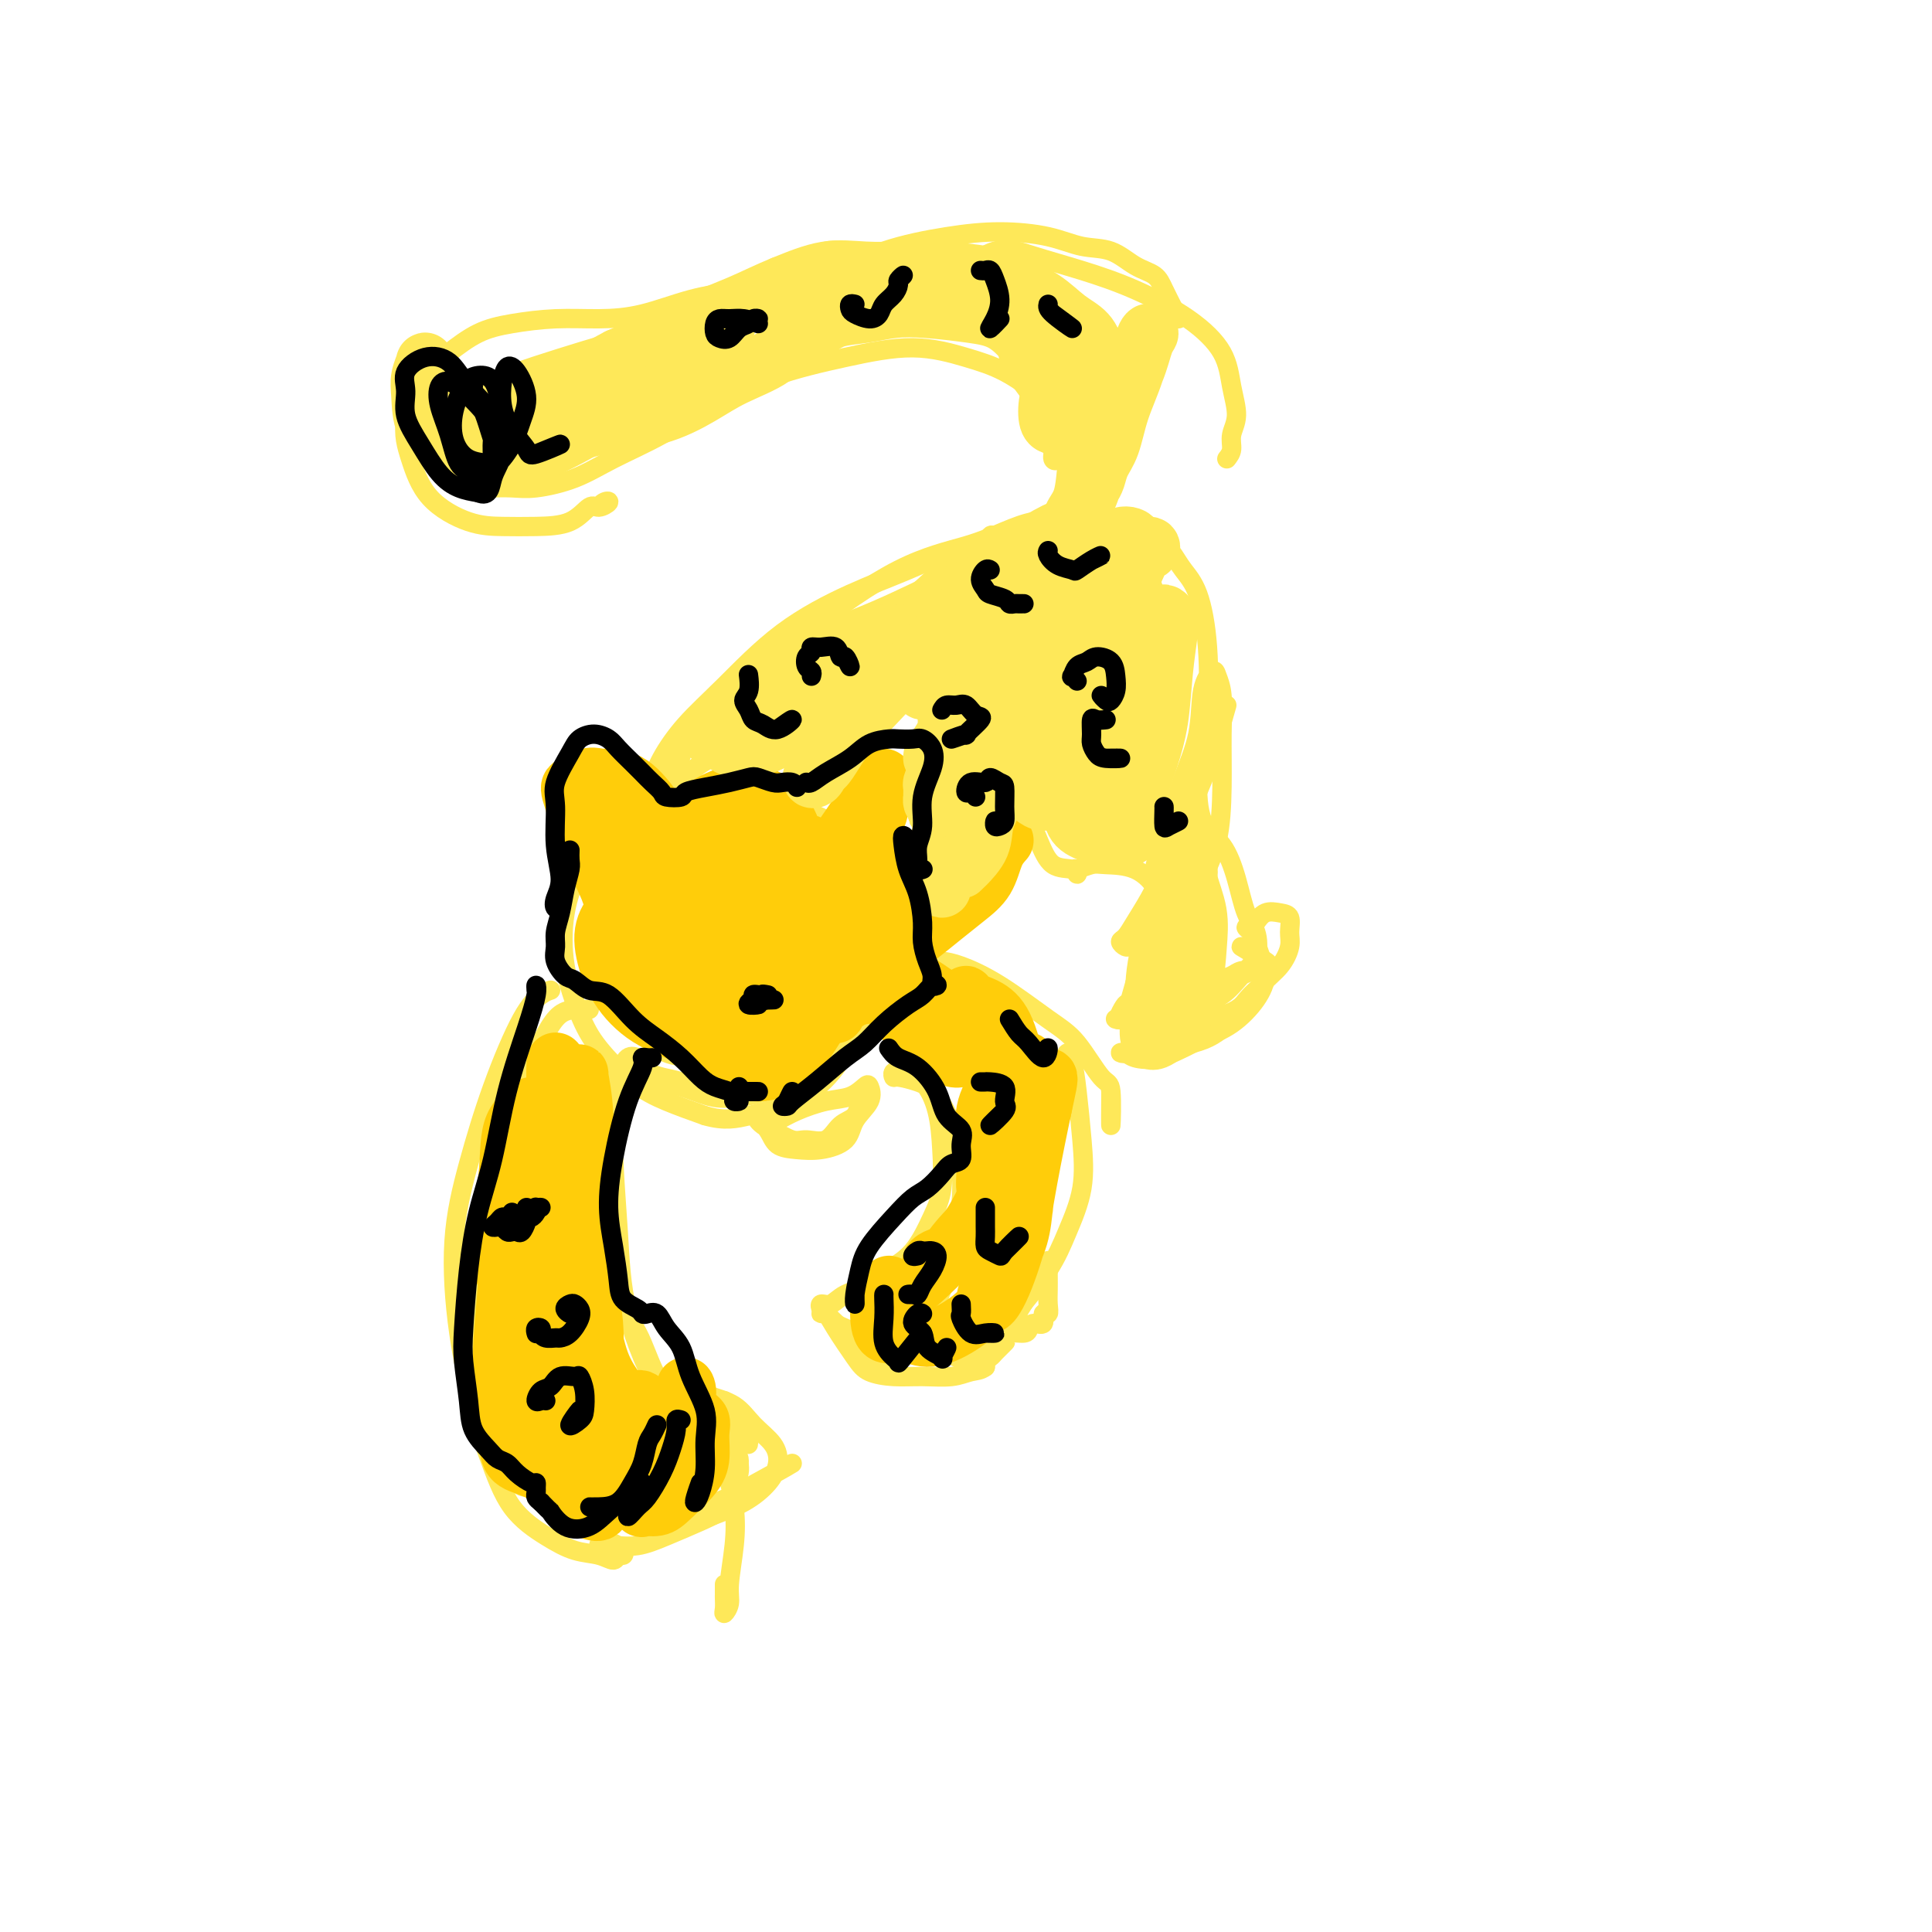 <svg viewBox='0 0 400 400' version='1.1' xmlns='http://www.w3.org/2000/svg' xmlns:xlink='http://www.w3.org/1999/xlink'><g fill='none' stroke='#FEE859' stroke-width='4' stroke-linecap='round' stroke-linejoin='round'><path d='M148,168c-0.306,-0.030 -0.611,-0.061 -1,0c-0.389,0.061 -0.861,0.212 -1,0c-0.139,-0.212 0.056,-0.788 0,-1c-0.056,-0.212 -0.363,-0.062 -1,0c-0.637,0.062 -1.605,0.034 -2,0c-0.395,-0.034 -0.216,-0.073 -1,0c-0.784,0.073 -2.532,0.259 -4,1c-1.468,0.741 -2.655,2.036 -4,3c-1.345,0.964 -2.847,1.598 -4,3c-1.153,1.402 -1.958,3.571 -3,6c-1.042,2.429 -2.320,5.117 -3,8c-0.680,2.883 -0.761,5.963 0,9c0.761,3.037 2.365,6.033 4,9c1.635,2.967 3.303,5.904 5,8c1.697,2.096 3.425,3.351 5,4c1.575,0.649 2.999,0.693 4,1c1.001,0.307 1.580,0.876 2,1c0.420,0.124 0.682,-0.199 1,0c0.318,0.199 0.694,0.919 1,1c0.306,0.081 0.544,-0.478 0,-1c-0.544,-0.522 -1.870,-1.006 -2,-1c-0.130,0.006 0.935,0.503 2,1'/><path d='M142,165c0.099,-0.457 0.198,-0.913 0,-1c-0.198,-0.087 -0.693,0.197 0,0c0.693,-0.197 2.576,-0.873 5,-1c2.424,-0.127 5.391,0.297 8,1c2.609,0.703 4.860,1.686 7,3c2.140,1.314 4.170,2.957 6,4c1.830,1.043 3.461,1.484 5,2c1.539,0.516 2.986,1.108 4,2c1.014,0.892 1.596,2.084 2,3c0.404,0.916 0.630,1.555 1,2c0.370,0.445 0.883,0.697 1,1c0.117,0.303 -0.161,0.658 0,1c0.161,0.342 0.762,0.671 1,1c0.238,0.329 0.112,0.658 0,1c-0.112,0.342 -0.211,0.698 0,2c0.211,1.302 0.731,3.551 1,5c0.269,1.449 0.286,2.099 0,4c-0.286,1.901 -0.876,5.053 -1,7c-0.124,1.947 0.218,2.690 0,4c-0.218,1.310 -0.996,3.186 -2,5c-1.004,1.814 -2.234,3.565 -4,5c-1.766,1.435 -4.067,2.554 -6,4c-1.933,1.446 -3.499,3.218 -5,4c-1.501,0.782 -2.937,0.575 -5,1c-2.063,0.425 -4.755,1.484 -7,2c-2.245,0.516 -4.045,0.489 -6,0c-1.955,-0.489 -4.065,-1.439 -6,-2c-1.935,-0.561 -3.696,-0.732 -5,-1c-1.304,-0.268 -2.152,-0.634 -3,-1'/><path d='M133,223c-2.191,-0.832 -0.670,-0.910 0,-1c0.670,-0.090 0.487,-0.190 1,0c0.513,0.190 1.721,0.672 3,1c1.279,0.328 2.629,0.503 4,1c1.371,0.497 2.761,1.317 5,2c2.239,0.683 5.325,1.228 8,1c2.675,-0.228 4.937,-1.229 7,-2c2.063,-0.771 3.925,-1.312 6,-3c2.075,-1.688 4.363,-4.523 6,-7c1.637,-2.477 2.623,-4.597 4,-7c1.377,-2.403 3.146,-5.090 4,-8c0.854,-2.910 0.793,-6.043 1,-9c0.207,-2.957 0.680,-5.737 0,-8c-0.680,-2.263 -2.515,-4.007 -4,-6c-1.485,-1.993 -2.621,-4.234 -5,-6c-2.379,-1.766 -6.000,-3.055 -9,-4c-3.000,-0.945 -5.380,-1.545 -8,-2c-2.620,-0.455 -5.481,-0.763 -8,-1c-2.519,-0.237 -4.698,-0.401 -7,0c-2.302,0.401 -4.729,1.369 -7,2c-2.271,0.631 -4.387,0.927 -6,2c-1.613,1.073 -2.725,2.925 -4,5c-1.275,2.075 -2.714,4.372 -4,7c-1.286,2.628 -2.418,5.585 -3,9c-0.582,3.415 -0.613,7.288 0,11c0.613,3.712 1.869,7.263 3,10c1.131,2.737 2.138,4.662 4,7c1.862,2.338 4.578,5.091 7,7c2.422,1.909 4.549,2.974 7,4c2.451,1.026 5.225,2.013 8,3'/><path d='M146,231c4.013,1.172 6.545,0.603 9,0c2.455,-0.603 4.832,-1.241 7,-2c2.168,-0.759 4.126,-1.638 6,-3c1.874,-1.362 3.663,-3.207 5,-5c1.337,-1.793 2.221,-3.533 3,-6c0.779,-2.467 1.454,-5.662 2,-8c0.546,-2.338 0.964,-3.818 1,-5c0.036,-1.182 -0.308,-2.065 -1,-3c-0.692,-0.935 -1.731,-1.920 -3,-3c-1.269,-1.080 -2.768,-2.253 -4,-3c-1.232,-0.747 -2.196,-1.066 -3,-1c-0.804,0.066 -1.447,0.518 -2,1c-0.553,0.482 -1.015,0.995 -1,1c0.015,0.005 0.508,-0.497 1,-1'/><path d='M133,219c-0.247,0.078 -0.494,0.155 -1,0c-0.506,-0.155 -1.272,-0.543 -2,0c-0.728,0.543 -1.419,2.018 -2,5c-0.581,2.982 -1.053,7.472 -1,13c0.053,5.528 0.629,12.094 1,18c0.371,5.906 0.537,11.152 2,17c1.463,5.848 4.225,12.299 7,17c2.775,4.701 5.565,7.651 8,9c2.435,1.349 4.516,1.097 6,1c1.484,-0.097 2.371,-0.040 3,0c0.629,0.040 1.001,0.064 1,0c-0.001,-0.064 -0.376,-0.216 -1,-1c-0.624,-0.784 -1.497,-2.200 -2,-3c-0.503,-0.800 -0.635,-0.985 -1,-2c-0.365,-1.015 -0.961,-2.862 -1,-3c-0.039,-0.138 0.481,1.431 1,3'/><path d='M132,222c-0.221,-0.016 -0.442,-0.032 -1,0c-0.558,0.032 -1.452,0.111 -2,0c-0.548,-0.111 -0.749,-0.411 -1,0c-0.251,0.411 -0.553,1.533 -1,4c-0.447,2.467 -1.041,6.280 -1,11c0.041,4.720 0.715,10.346 1,16c0.285,5.654 0.179,11.337 1,15c0.821,3.663 2.569,5.305 4,8c1.431,2.695 2.545,6.441 4,9c1.455,2.559 3.253,3.931 5,6c1.747,2.069 3.445,4.836 5,7c1.555,2.164 2.968,3.724 4,6c1.032,2.276 1.684,5.269 2,8c0.316,2.731 0.295,5.199 0,8c-0.295,2.801 -0.864,5.934 -1,8c-0.136,2.066 0.160,3.064 0,4c-0.160,0.936 -0.775,1.811 -1,2c-0.225,0.189 -0.060,-0.309 0,-1c0.060,-0.691 0.016,-1.577 0,-2c-0.016,-0.423 -0.004,-0.383 0,-1c0.004,-0.617 0.001,-1.891 0,-2c-0.001,-0.109 -0.001,0.945 0,2'/><path d='M114,205c-0.540,0.177 -1.081,0.354 -2,1c-0.919,0.646 -2.217,1.759 -4,5c-1.783,3.241 -4.050,8.608 -6,14c-1.950,5.392 -3.581,10.807 -5,16c-1.419,5.193 -2.624,10.162 -3,16c-0.376,5.838 0.076,12.545 1,19c0.924,6.455 2.318,12.658 4,17c1.682,4.342 3.651,6.825 5,9c1.349,2.175 2.079,4.043 3,5c0.921,0.957 2.034,1.002 3,1c0.966,-0.002 1.785,-0.052 2,0c0.215,0.052 -0.173,0.206 0,-1c0.173,-1.206 0.907,-3.773 1,-4c0.093,-0.227 -0.453,1.887 -1,4'/><path d='M122,209c-0.269,0.009 -0.537,0.018 -1,0c-0.463,-0.018 -1.120,-0.065 -2,0c-0.880,0.065 -1.981,0.240 -3,1c-1.019,0.760 -1.954,2.103 -3,4c-1.046,1.897 -2.202,4.348 -4,8c-1.798,3.652 -4.238,8.506 -6,15c-1.762,6.494 -2.847,14.628 -4,23c-1.153,8.372 -2.375,16.982 -2,24c0.375,7.018 2.347,12.443 4,17c1.653,4.557 2.985,8.245 5,11c2.015,2.755 4.711,4.577 7,6c2.289,1.423 4.172,2.449 6,3c1.828,0.551 3.601,0.628 5,1c1.399,0.372 2.423,1.038 3,1c0.577,-0.038 0.706,-0.780 1,-1c0.294,-0.220 0.751,0.081 1,0c0.249,-0.081 0.289,-0.545 0,-1c-0.289,-0.455 -0.906,-0.903 -1,-1c-0.094,-0.097 0.336,0.156 0,0c-0.336,-0.156 -1.438,-0.720 -2,-1c-0.562,-0.280 -0.582,-0.276 -1,0c-0.418,0.276 -1.232,0.825 -1,1c0.232,0.175 1.512,-0.024 3,0c1.488,0.024 3.186,0.271 5,0c1.814,-0.271 3.744,-1.059 6,-2c2.256,-0.941 4.839,-2.034 7,-3c2.161,-0.966 3.899,-1.805 5,-3c1.101,-1.195 1.566,-2.745 2,-4c0.434,-1.255 0.838,-2.216 1,-3c0.162,-0.784 0.081,-1.392 0,-2'/><path d='M153,303c0.258,-1.712 -0.598,-1.491 -1,-2c-0.402,-0.509 -0.349,-1.748 -1,-3c-0.651,-1.252 -2.007,-2.518 -3,-4c-0.993,-1.482 -1.623,-3.182 -2,-4c-0.377,-0.818 -0.501,-0.756 -1,-1c-0.499,-0.244 -1.374,-0.795 -2,-1c-0.626,-0.205 -1.003,-0.065 -1,0c0.003,0.065 0.387,0.054 1,0c0.613,-0.054 1.456,-0.150 2,0c0.544,0.150 0.788,0.546 2,1c1.212,0.454 3.393,0.967 5,2c1.607,1.033 2.642,2.587 4,4c1.358,1.413 3.040,2.685 4,4c0.960,1.315 1.198,2.671 1,4c-0.198,1.329 -0.832,2.629 -2,4c-1.168,1.371 -2.872,2.812 -5,4c-2.128,1.188 -4.681,2.121 -7,3c-2.319,0.879 -4.403,1.704 -6,2c-1.597,0.296 -2.705,0.065 -3,0c-0.295,-0.065 0.225,0.037 1,0c0.775,-0.037 1.804,-0.211 3,-1c1.196,-0.789 2.558,-2.191 4,-3c1.442,-0.809 2.965,-1.026 7,-3c4.035,-1.974 10.581,-5.707 11,-6c0.419,-0.293 -5.291,2.853 -11,6'/><path d='M190,205c-0.912,0.453 -1.824,0.906 -2,1c-0.176,0.094 0.383,-0.172 1,0c0.617,0.172 1.291,0.782 3,2c1.709,1.218 4.453,3.044 7,6c2.547,2.956 4.898,7.044 7,11c2.102,3.956 3.956,7.782 5,12c1.044,4.218 1.277,8.828 1,13c-0.277,4.172 -1.064,7.905 -2,11c-0.936,3.095 -2.021,5.553 -3,8c-0.979,2.447 -1.854,4.885 -3,6c-1.146,1.115 -2.565,0.907 -3,1c-0.435,0.093 0.114,0.487 0,0c-0.114,-0.487 -0.890,-1.853 -1,-2c-0.110,-0.147 0.445,0.927 1,2'/><path d='M195,199c1.049,0.156 2.098,0.312 4,1c1.902,0.688 4.657,1.907 8,4c3.343,2.093 7.274,5.061 10,7c2.726,1.939 4.247,2.848 6,5c1.753,2.152 3.738,5.546 5,7c1.262,1.454 1.801,0.968 2,3c0.199,2.032 0.057,6.580 0,7c-0.057,0.420 -0.028,-3.290 0,-7'/><path d='M215,265c-0.317,0.390 -0.634,0.780 -2,3c-1.366,2.220 -3.781,6.270 -5,8c-1.219,1.730 -1.241,1.140 -1,1c0.241,-0.140 0.746,0.168 1,0c0.254,-0.168 0.258,-0.813 1,-1c0.742,-0.187 2.222,0.086 3,0c0.778,-0.086 0.853,-0.529 1,-1c0.147,-0.471 0.365,-0.968 1,-1c0.635,-0.032 1.687,0.403 2,0c0.313,-0.403 -0.112,-1.643 0,-2c0.112,-0.357 0.762,0.168 1,0c0.238,-0.168 0.064,-1.028 0,-2c-0.064,-0.972 -0.017,-2.054 0,-3c0.017,-0.946 0.005,-1.755 0,-3c-0.005,-1.245 -0.001,-2.927 0,-3c0.001,-0.073 0.001,1.464 0,3'/><path d='M223,219c-0.316,0.144 -0.632,0.288 -1,0c-0.368,-0.288 -0.789,-1.008 -1,-1c-0.211,0.008 -0.212,0.743 0,1c0.212,0.257 0.636,0.037 1,1c0.364,0.963 0.666,3.110 1,6c0.334,2.890 0.699,6.522 1,10c0.301,3.478 0.539,6.800 0,10c-0.539,3.200 -1.854,6.276 -3,9c-1.146,2.724 -2.124,5.094 -4,8c-1.876,2.906 -4.651,6.348 -7,9c-2.349,2.652 -4.272,4.514 -6,6c-1.728,1.486 -3.259,2.594 -4,3c-0.741,0.406 -0.690,0.109 -1,0c-0.310,-0.109 -0.980,-0.029 -1,0c-0.020,0.029 0.610,0.009 1,0c0.390,-0.009 0.538,-0.005 1,0c0.462,0.005 1.237,0.013 2,0c0.763,-0.013 1.514,-0.045 2,0c0.486,0.045 0.705,0.169 1,0c0.295,-0.169 0.664,-0.631 1,-1c0.336,-0.369 0.637,-0.646 1,-1c0.363,-0.354 0.788,-0.785 1,-1c0.212,-0.215 0.211,-0.212 0,0c-0.211,0.212 -0.631,0.634 -1,1c-0.369,0.366 -0.687,0.675 -1,1c-0.313,0.325 -0.623,0.664 -1,1c-0.377,0.336 -0.822,0.667 -1,1c-0.178,0.333 -0.089,0.666 0,1'/><path d='M204,283c-0.977,0.784 -1.921,0.744 -3,1c-1.079,0.256 -2.293,0.809 -4,1c-1.707,0.191 -3.907,0.021 -6,0c-2.093,-0.021 -4.080,0.106 -6,0c-1.920,-0.106 -3.773,-0.445 -5,-1c-1.227,-0.555 -1.829,-1.327 -3,-3c-1.171,-1.673 -2.912,-4.246 -4,-6c-1.088,-1.754 -1.523,-2.690 -2,-3c-0.477,-0.310 -0.995,0.004 -1,0c-0.005,-0.004 0.502,-0.328 1,0c0.498,0.328 0.988,1.306 2,2c1.012,0.694 2.546,1.103 4,2c1.454,0.897 2.828,2.282 5,3c2.172,0.718 5.142,0.769 8,1c2.858,0.231 5.603,0.641 8,0c2.397,-0.641 4.446,-2.334 6,-4c1.554,-1.666 2.612,-3.306 4,-5c1.388,-1.694 3.105,-3.442 4,-5c0.895,-1.558 0.969,-2.927 1,-4c0.031,-1.073 0.020,-1.851 0,-2c-0.020,-0.149 -0.051,0.329 0,1c0.051,0.671 0.182,1.535 0,2c-0.182,0.465 -0.677,0.533 -1,1c-0.323,0.467 -0.473,1.335 -1,2c-0.527,0.665 -1.430,1.127 -2,2c-0.570,0.873 -0.807,2.158 -1,3c-0.193,0.842 -0.341,1.241 -1,2c-0.659,0.759 -1.830,1.880 -3,3'/><path d='M204,276c-2.191,2.592 -3.169,2.070 -5,2c-1.831,-0.070 -4.515,0.310 -7,1c-2.485,0.690 -4.771,1.689 -7,2c-2.229,0.311 -4.403,-0.064 -6,-1c-1.597,-0.936 -2.618,-2.431 -4,-4c-1.382,-1.569 -3.123,-3.211 -4,-4c-0.877,-0.789 -0.888,-0.724 -1,-1c-0.112,-0.276 -0.324,-0.892 0,-1c0.324,-0.108 1.184,0.291 2,0c0.816,-0.291 1.587,-1.273 3,-2c1.413,-0.727 3.468,-1.198 5,-2c1.532,-0.802 2.540,-1.933 4,-3c1.460,-1.067 3.370,-2.068 5,-4c1.630,-1.932 2.979,-4.794 4,-7c1.021,-2.206 1.714,-3.758 2,-6c0.286,-2.242 0.164,-5.176 0,-8c-0.164,-2.824 -0.370,-5.537 -1,-8c-0.630,-2.463 -1.685,-4.675 -3,-6c-1.315,-1.325 -2.890,-1.764 -4,-2c-1.110,-0.236 -1.754,-0.269 -2,0c-0.246,0.269 -0.095,0.839 0,1c0.095,0.161 0.133,-0.086 1,0c0.867,0.086 2.564,0.504 4,1c1.436,0.496 2.610,1.071 4,3c1.390,1.929 2.997,5.213 4,9c1.003,3.787 1.401,8.078 1,13c-0.401,4.922 -1.602,10.476 -3,15c-1.398,4.524 -2.993,8.017 -4,10c-1.007,1.983 -1.425,2.457 -2,3c-0.575,0.543 -1.307,1.155 -2,1c-0.693,-0.155 -1.346,-1.078 -2,-2'/><path d='M186,276c-0.667,0.667 0.667,1.333 2,2'/><path d='M135,164c-0.120,-0.446 -0.241,-0.893 0,-2c0.241,-1.107 0.843,-2.876 2,-5c1.157,-2.124 2.869,-4.604 5,-7c2.131,-2.396 4.681,-4.709 8,-8c3.319,-3.291 7.409,-7.561 12,-11c4.591,-3.439 9.684,-6.045 14,-8c4.316,-1.955 7.854,-3.257 12,-5c4.146,-1.743 8.899,-3.927 9,-4c0.101,-0.073 -4.449,1.963 -9,4'/><path d='M206,111c-0.390,-0.190 -0.781,-0.380 -1,0c-0.219,0.380 -0.267,1.331 -1,2c-0.733,0.669 -2.149,1.058 -4,2c-1.851,0.942 -4.135,2.438 -6,4c-1.865,1.562 -3.310,3.190 -7,6c-3.690,2.810 -9.626,6.803 -10,7c-0.374,0.197 4.813,-3.401 10,-7'/><path d='M149,156c-1.823,0.924 -3.645,1.848 -5,3c-1.355,1.152 -2.242,2.532 -3,3c-0.758,0.468 -1.386,0.025 -2,0c-0.614,-0.025 -1.215,0.367 -1,0c0.215,-0.367 1.247,-1.494 2,-3c0.753,-1.506 1.227,-3.389 2,-5c0.773,-1.611 1.846,-2.948 4,-5c2.154,-2.052 5.390,-4.818 9,-8c3.610,-3.182 7.595,-6.779 13,-11c5.405,-4.221 12.229,-9.064 18,-12c5.771,-2.936 10.489,-3.963 14,-5c3.511,-1.037 5.816,-2.083 8,-3c2.184,-0.917 4.246,-1.705 6,-2c1.754,-0.295 3.199,-0.096 4,0c0.801,0.096 0.957,0.087 1,0c0.043,-0.087 -0.027,-0.254 -1,0c-0.973,0.254 -2.849,0.930 -3,1c-0.151,0.070 1.425,-0.465 3,-1'/><path d='M242,114c0.272,0.172 0.543,0.343 1,1c0.457,0.657 1.099,1.799 2,3c0.901,1.201 2.060,2.462 3,5c0.940,2.538 1.661,6.353 2,11c0.339,4.647 0.294,10.127 0,15c-0.294,4.873 -0.839,9.139 -2,13c-1.161,3.861 -2.939,7.317 -4,10c-1.061,2.683 -1.405,4.591 -2,6c-0.595,1.409 -1.439,2.318 -2,3c-0.561,0.682 -0.838,1.139 -1,1c-0.162,-0.139 -0.211,-0.872 0,-2c0.211,-1.128 0.680,-2.650 1,-4c0.320,-1.350 0.490,-2.528 1,-4c0.510,-1.472 1.359,-3.240 2,-5c0.641,-1.760 1.075,-3.514 2,-6c0.925,-2.486 2.343,-5.704 3,-9c0.657,-3.296 0.554,-6.669 1,-9c0.446,-2.331 1.440,-3.619 2,-4c0.560,-0.381 0.685,0.146 1,1c0.315,0.854 0.821,2.035 1,4c0.179,1.965 0.030,4.714 0,8c-0.030,3.286 0.057,7.111 0,11c-0.057,3.889 -0.258,7.843 -1,11c-0.742,3.157 -2.024,5.516 -3,8c-0.976,2.484 -1.648,5.092 -3,7c-1.352,1.908 -3.386,3.117 -5,4c-1.614,0.883 -2.807,1.442 -4,2'/><path d='M237,195c-2.030,1.140 -2.605,0.992 -3,1c-0.395,0.008 -0.608,0.174 -1,0c-0.392,-0.174 -0.962,-0.686 -1,-1c-0.038,-0.314 0.455,-0.429 1,-1c0.545,-0.571 1.140,-1.598 2,-3c0.860,-1.402 1.983,-3.177 3,-5c1.017,-1.823 1.928,-3.693 3,-6c1.072,-2.307 2.307,-5.052 4,-9c1.693,-3.948 3.846,-9.099 5,-12c1.154,-2.901 1.311,-3.550 2,-6c0.689,-2.450 1.911,-6.700 2,-7c0.089,-0.300 -0.956,3.350 -2,7'/><path d='M254,95c0.460,-0.590 0.919,-1.180 1,-2c0.081,-0.820 -0.217,-1.869 0,-3c0.217,-1.131 0.947,-2.343 1,-4c0.053,-1.657 -0.572,-3.759 -1,-6c-0.428,-2.241 -0.661,-4.620 -2,-7c-1.339,-2.380 -3.786,-4.761 -7,-7c-3.214,-2.239 -7.195,-4.335 -11,-6c-3.805,-1.665 -7.434,-2.897 -11,-4c-3.566,-1.103 -7.070,-2.076 -10,-3c-2.930,-0.924 -5.285,-1.800 -8,-1c-2.715,0.800 -5.790,3.276 -8,5c-2.210,1.724 -3.557,2.695 -5,4c-1.443,1.305 -2.984,2.944 -3,3c-0.016,0.056 1.492,-1.472 3,-3'/><path d='M244,66c-0.232,-0.473 -0.465,-0.947 -1,-2c-0.535,-1.053 -1.373,-2.687 -2,-4c-0.627,-1.313 -1.044,-2.306 -2,-3c-0.956,-0.694 -2.450,-1.090 -4,-2c-1.550,-0.910 -3.157,-2.333 -5,-3c-1.843,-0.667 -3.924,-0.578 -6,-1c-2.076,-0.422 -4.149,-1.355 -7,-2c-2.851,-0.645 -6.481,-1.001 -10,-1c-3.519,0.001 -6.928,0.358 -11,1c-4.072,0.642 -8.809,1.568 -13,3c-4.191,1.432 -7.837,3.370 -12,5c-4.163,1.630 -8.845,2.952 -13,5c-4.155,2.048 -7.784,4.821 -12,7c-4.216,2.179 -9.018,3.765 -13,5c-3.982,1.235 -7.143,2.121 -10,3c-2.857,0.879 -5.411,1.752 -7,2c-1.589,0.248 -2.213,-0.130 -3,0c-0.787,0.130 -1.737,0.767 -2,1c-0.263,0.233 0.160,0.063 0,0c-0.160,-0.063 -0.903,-0.018 -1,0c-0.097,0.018 0.451,0.009 1,0'/><path d='M175,52c-1.256,-0.157 -2.513,-0.314 -4,0c-1.487,0.314 -3.206,1.100 -5,2c-1.794,0.900 -3.663,1.916 -6,3c-2.337,1.084 -5.143,2.237 -8,3c-2.857,0.763 -5.767,1.135 -9,2c-3.233,0.865 -6.789,2.222 -10,3c-3.211,0.778 -6.077,0.977 -9,1c-2.923,0.023 -5.905,-0.130 -9,0c-3.095,0.130 -6.305,0.542 -9,1c-2.695,0.458 -4.874,0.962 -7,2c-2.126,1.038 -4.197,2.611 -6,4c-1.803,1.389 -3.338,2.593 -5,5c-1.662,2.407 -3.451,6.018 -4,9c-0.549,2.982 0.143,5.335 1,8c0.857,2.665 1.881,5.642 4,8c2.119,2.358 5.334,4.099 8,5c2.666,0.901 4.783,0.964 7,1c2.217,0.036 4.536,0.045 7,0c2.464,-0.045 5.074,-0.143 7,-1c1.926,-0.857 3.167,-2.474 4,-3c0.833,-0.526 1.259,0.039 2,0c0.741,-0.039 1.796,-0.680 2,-1c0.204,-0.320 -0.445,-0.317 -1,0c-0.555,0.317 -1.016,0.948 -1,1c0.016,0.052 0.508,-0.474 1,-1'/><path d='M102,101c-0.354,0.010 -0.707,0.019 0,0c0.707,-0.019 2.475,-0.068 4,0c1.525,0.068 2.807,0.253 5,0c2.193,-0.253 5.297,-0.945 8,-2c2.703,-1.055 5.007,-2.474 8,-4c2.993,-1.526 6.676,-3.160 10,-5c3.324,-1.840 6.287,-3.885 10,-6c3.713,-2.115 8.174,-4.300 13,-6c4.826,-1.700 10.017,-2.913 15,-4c4.983,-1.087 9.759,-2.046 14,-2c4.241,0.046 7.949,1.096 11,2c3.051,0.904 5.446,1.661 8,3c2.554,1.339 5.269,3.261 7,5c1.731,1.739 2.479,3.297 3,5c0.521,1.703 0.815,3.553 1,5c0.185,1.447 0.260,2.493 0,3c-0.260,0.507 -0.854,0.476 -1,0c-0.146,-0.476 0.157,-1.396 0,-2c-0.157,-0.604 -0.773,-0.894 -1,-1c-0.227,-0.106 -0.065,-0.030 0,0c0.065,0.030 0.032,0.015 0,0'/><path d='M226,87c0.193,0.090 0.387,0.179 1,0c0.613,-0.179 1.647,-0.627 2,0c0.353,0.627 0.025,2.329 0,4c-0.025,1.671 0.255,3.310 0,5c-0.255,1.690 -1.043,3.430 -2,5c-0.957,1.570 -2.084,2.970 -3,4c-0.916,1.030 -1.622,1.689 -2,2c-0.378,0.311 -0.428,0.273 0,0c0.428,-0.273 1.335,-0.781 2,-2c0.665,-1.219 1.089,-3.150 2,-4c0.911,-0.850 2.310,-0.620 3,-1c0.690,-0.380 0.669,-1.370 1,-2c0.331,-0.630 1.012,-0.900 0,-1c-1.012,-0.100 -3.718,-0.028 -4,0c-0.282,0.028 1.859,0.014 4,0'/><path d='M178,226c-0.010,0.391 -0.021,0.782 0,1c0.021,0.218 0.073,0.264 0,1c-0.073,0.736 -0.272,2.160 -1,3c-0.728,0.840 -1.984,1.094 -3,2c-1.016,0.906 -1.791,2.465 -3,3c-1.209,0.535 -2.851,0.047 -4,0c-1.149,-0.047 -1.804,0.346 -3,0c-1.196,-0.346 -2.933,-1.431 -4,-2c-1.067,-0.569 -1.466,-0.622 -2,-1c-0.534,-0.378 -1.205,-1.081 -1,-1c0.205,0.081 1.284,0.945 2,2c0.716,1.055 1.068,2.299 2,3c0.932,0.701 2.443,0.859 4,1c1.557,0.141 3.160,0.265 5,0c1.840,-0.265 3.917,-0.920 5,-2c1.083,-1.080 1.172,-2.584 2,-4c0.828,-1.416 2.394,-2.745 3,-4c0.606,-1.255 0.252,-2.436 0,-3c-0.252,-0.564 -0.402,-0.513 -1,0c-0.598,0.513 -1.643,1.486 -3,2c-1.357,0.514 -3.025,0.569 -5,1c-1.975,0.431 -4.259,1.240 -6,2c-1.741,0.760 -2.941,1.472 -4,2c-1.059,0.528 -1.977,0.873 -2,1c-0.023,0.127 0.851,0.036 1,0c0.149,-0.036 -0.425,-0.018 -1,0'/><path d='M227,127c-0.459,-0.295 -0.917,-0.590 -1,-1c-0.083,-0.410 0.210,-0.936 0,-1c-0.210,-0.064 -0.923,0.333 -2,2c-1.077,1.667 -2.518,4.604 -4,8c-1.482,3.396 -3.006,7.250 -4,11c-0.994,3.750 -1.457,7.396 -2,11c-0.543,3.604 -1.165,7.167 -1,10c0.165,2.833 1.117,4.937 2,7c0.883,2.063 1.697,4.083 3,5c1.303,0.917 3.095,0.729 4,1c0.905,0.271 0.923,1.002 1,1c0.077,-0.002 0.212,-0.736 0,-1c-0.212,-0.264 -0.772,-0.057 -1,0c-0.228,0.057 -0.124,-0.037 0,0c0.124,0.037 0.267,0.205 1,0c0.733,-0.205 2.057,-0.781 3,-1c0.943,-0.219 1.504,-0.079 3,0c1.496,0.079 3.928,0.097 6,1c2.072,0.903 3.785,2.692 5,5c1.215,2.308 1.932,5.134 2,8c0.068,2.866 -0.512,5.773 -1,8c-0.488,2.227 -0.885,3.773 -2,5c-1.115,1.227 -2.948,2.133 -4,3c-1.052,0.867 -1.322,1.695 -2,2c-0.678,0.305 -1.765,0.087 -2,0c-0.235,-0.087 0.383,-0.044 1,0'/><path d='M232,211c-1.188,0.794 0.341,-2.220 1,-3c0.659,-0.780 0.447,0.675 1,-1c0.553,-1.675 1.872,-6.478 2,-7c0.128,-0.522 -0.936,3.239 -2,7'/><path d='M253,145c-0.218,0.013 -0.436,0.026 -1,0c-0.564,-0.026 -1.473,-0.092 -2,1c-0.527,1.092 -0.671,3.342 -1,6c-0.329,2.658 -0.843,5.723 -1,9c-0.157,3.277 0.042,6.766 1,9c0.958,2.234 2.676,3.213 4,5c1.324,1.787 2.255,4.381 3,7c0.745,2.619 1.303,5.261 2,7c0.697,1.739 1.534,2.574 2,4c0.466,1.426 0.561,3.443 0,5c-0.561,1.557 -1.778,2.655 -3,4c-1.222,1.345 -2.450,2.939 -4,4c-1.550,1.061 -3.422,1.591 -5,2c-1.578,0.409 -2.863,0.699 -4,1c-1.137,0.301 -2.128,0.614 -3,1c-0.872,0.386 -1.626,0.844 -2,1c-0.374,0.156 -0.369,0.012 0,0c0.369,-0.012 1.103,0.110 2,0c0.897,-0.110 1.958,-0.453 3,-1c1.042,-0.547 2.064,-1.299 3,-2c0.936,-0.701 1.786,-1.352 3,-2c1.214,-0.648 2.793,-1.295 4,-2c1.207,-0.705 2.043,-1.469 3,-2c0.957,-0.531 2.036,-0.831 2,-1c-0.036,-0.169 -1.185,-0.208 -2,0c-0.815,0.208 -1.296,0.664 -2,1c-0.704,0.336 -1.632,0.554 -3,1c-1.368,0.446 -3.176,1.120 -5,2c-1.824,0.880 -3.664,1.966 -5,3c-1.336,1.034 -2.168,2.017 -3,3'/><path d='M239,211c-3.037,1.500 -1.631,0.749 -1,1c0.631,0.251 0.485,1.504 1,2c0.515,0.496 1.691,0.236 3,0c1.309,-0.236 2.752,-0.449 4,-1c1.248,-0.551 2.300,-1.439 4,-2c1.700,-0.561 4.049,-0.796 6,-2c1.951,-1.204 3.505,-3.377 5,-5c1.495,-1.623 2.931,-2.697 4,-4c1.069,-1.303 1.769,-2.834 2,-4c0.231,-1.166 -0.008,-1.966 0,-3c0.008,-1.034 0.262,-2.301 0,-3c-0.262,-0.699 -1.042,-0.829 -2,-1c-0.958,-0.171 -2.096,-0.383 -3,0c-0.904,0.383 -1.574,1.362 -2,2c-0.426,0.638 -0.609,0.936 -1,1c-0.391,0.064 -0.990,-0.105 -1,0c-0.010,0.105 0.568,0.484 1,1c0.432,0.516 0.718,1.170 1,2c0.282,0.830 0.559,1.835 1,3c0.441,1.165 1.047,2.488 1,4c-0.047,1.512 -0.747,3.213 -2,5c-1.253,1.787 -3.059,3.659 -5,5c-1.941,1.341 -4.017,2.149 -6,3c-1.983,0.851 -3.874,1.744 -6,2c-2.126,0.256 -4.489,-0.124 -6,0c-1.511,0.124 -2.171,0.754 -3,1c-0.829,0.246 -1.827,0.110 -2,0c-0.173,-0.110 0.479,-0.194 1,0c0.521,0.194 0.909,0.668 2,1c1.091,0.332 2.883,0.524 5,0c2.117,-0.524 4.558,-1.762 7,-3'/><path d='M247,216c3.344,-0.887 5.203,-2.105 7,-4c1.797,-1.895 3.531,-4.469 5,-6c1.469,-1.531 2.673,-2.021 3,-3c0.327,-0.979 -0.222,-2.448 0,-3c0.222,-0.552 1.213,-0.187 0,-1c-1.213,-0.813 -4.632,-2.804 -5,-3c-0.368,-0.196 2.316,1.402 5,3'/></g>
<g fill='none' stroke='#FFCD0A' stroke-width='12' stroke-linecap='round' stroke-linejoin='round'><path d='M110,229c-1.634,1.272 -3.269,2.543 -4,5c-0.731,2.457 -0.559,6.099 -1,10c-0.441,3.901 -1.496,8.060 -2,11c-0.504,2.940 -0.459,4.662 0,6c0.459,1.338 1.331,2.291 2,3c0.669,0.709 1.136,1.175 2,1c0.864,-0.175 2.126,-0.991 3,-2c0.874,-1.009 1.361,-2.210 2,-3c0.639,-0.790 1.430,-1.168 2,-2c0.570,-0.832 0.919,-2.118 1,-3c0.081,-0.882 -0.105,-1.361 0,-2c0.105,-0.639 0.502,-1.439 1,-2c0.498,-0.561 1.095,-0.882 1,-1c-0.095,-0.118 -0.884,-0.034 -1,0c-0.116,0.034 0.442,0.017 1,0'/><path d='M117,222c-0.536,0.908 -1.072,1.816 -2,4c-0.928,2.184 -2.250,5.643 -3,10c-0.750,4.357 -0.930,9.612 -1,14c-0.070,4.388 -0.031,7.910 0,11c0.031,3.090 0.054,5.748 0,7c-0.054,1.252 -0.186,1.096 0,1c0.186,-0.096 0.691,-0.134 1,-1c0.309,-0.866 0.422,-2.562 1,-5c0.578,-2.438 1.621,-5.618 2,-9c0.379,-3.382 0.095,-6.967 0,-11c-0.095,-4.033 -0.001,-8.514 0,-13c0.001,-4.486 -0.091,-8.976 0,-10c0.091,-1.024 0.364,1.420 0,4c-0.364,2.580 -1.363,5.298 -2,9c-0.637,3.702 -0.910,8.388 -1,13c-0.090,4.612 0.003,9.150 0,13c-0.003,3.850 -0.100,7.013 0,9c0.100,1.987 0.399,2.800 1,3c0.601,0.200 1.506,-0.211 2,-1c0.494,-0.789 0.579,-1.956 1,-4c0.421,-2.044 1.177,-4.964 2,-8c0.823,-3.036 1.711,-6.186 2,-10c0.289,-3.814 -0.021,-8.290 0,-12c0.021,-3.710 0.373,-6.653 0,-8c-0.373,-1.347 -1.471,-1.098 -2,-1c-0.529,0.098 -0.490,0.046 -1,1c-0.510,0.954 -1.570,2.916 -2,6c-0.430,3.084 -0.231,7.292 0,12c0.231,4.708 0.495,9.917 1,14c0.505,4.083 1.253,7.042 2,10'/><path d='M118,270c0.933,5.950 1.766,2.823 2,2c0.234,-0.823 -0.133,0.656 0,0c0.133,-0.656 0.764,-3.448 1,-6c0.236,-2.552 0.078,-4.866 0,-8c-0.078,-3.134 -0.075,-7.090 0,-12c0.075,-4.910 0.223,-10.775 0,-15c-0.223,-4.225 -0.817,-6.809 -1,-8c-0.183,-1.191 0.044,-0.989 0,0c-0.044,0.989 -0.358,2.766 -1,5c-0.642,2.234 -1.613,4.924 -2,9c-0.387,4.076 -0.192,9.537 0,15c0.192,5.463 0.380,10.927 1,16c0.620,5.073 1.672,9.754 2,13c0.328,3.246 -0.069,5.059 0,6c0.069,0.941 0.604,1.012 1,1c0.396,-0.012 0.652,-0.107 1,-1c0.348,-0.893 0.786,-2.586 1,-5c0.214,-2.414 0.203,-5.550 0,-8c-0.203,-2.450 -0.599,-4.215 -1,-6c-0.401,-1.785 -0.806,-3.591 -1,-4c-0.194,-0.409 -0.176,0.580 0,2c0.176,1.420 0.509,3.273 1,6c0.491,2.727 1.141,6.328 2,9c0.859,2.672 1.929,4.414 3,6c1.071,1.586 2.145,3.016 3,4c0.855,0.984 1.492,1.520 2,2c0.508,0.480 0.889,0.902 1,1c0.111,0.098 -0.047,-0.127 0,-1c0.047,-0.873 0.299,-2.392 0,-3c-0.299,-0.608 -1.150,-0.304 -2,0'/><path d='M131,290c-0.332,-0.459 -0.662,-0.106 -1,0c-0.338,0.106 -0.682,-0.035 -1,0c-0.318,0.035 -0.608,0.246 0,1c0.608,0.754 2.116,2.052 3,3c0.884,0.948 1.144,1.548 2,2c0.856,0.452 2.308,0.758 3,1c0.692,0.242 0.624,0.421 1,0c0.376,-0.421 1.197,-1.440 2,-2c0.803,-0.560 1.589,-0.660 2,-1c0.411,-0.340 0.446,-0.920 1,-1c0.554,-0.080 1.628,0.342 2,1c0.372,0.658 0.043,1.553 0,3c-0.043,1.447 0.202,3.445 0,5c-0.202,1.555 -0.849,2.668 -2,4c-1.151,1.332 -2.806,2.883 -4,4c-1.194,1.117 -1.927,1.798 -3,2c-1.073,0.202 -2.488,-0.077 -3,0c-0.512,0.077 -0.122,0.508 0,0c0.122,-0.508 -0.023,-1.956 0,-3c0.023,-1.044 0.213,-1.686 1,-3c0.787,-1.314 2.172,-3.302 3,-5c0.828,-1.698 1.099,-3.106 2,-5c0.901,-1.894 2.433,-4.275 3,-6c0.567,-1.725 0.170,-2.796 0,-3c-0.170,-0.204 -0.114,0.458 0,1c0.114,0.542 0.288,0.965 0,2c-0.288,1.035 -1.036,2.683 -2,4c-0.964,1.317 -2.145,2.301 -3,4c-0.855,1.699 -1.384,4.111 -2,6c-0.616,1.889 -1.319,3.254 -2,4c-0.681,0.746 -1.341,0.873 -2,1'/><path d='M131,309c-1.835,3.137 -0.921,-0.021 -1,-2c-0.079,-1.979 -1.151,-2.780 -2,-4c-0.849,-1.220 -1.475,-2.859 -2,-5c-0.525,-2.141 -0.949,-4.786 -2,-8c-1.051,-3.214 -2.730,-6.999 -4,-9c-1.270,-2.001 -2.132,-2.218 -3,-2c-0.868,0.218 -1.744,0.870 -2,2c-0.256,1.130 0.106,2.739 0,5c-0.106,2.261 -0.680,5.176 0,8c0.680,2.824 2.614,5.558 4,8c1.386,2.442 2.225,4.593 3,6c0.775,1.407 1.485,2.072 2,2c0.515,-0.072 0.834,-0.879 1,-2c0.166,-1.121 0.179,-2.556 0,-5c-0.179,-2.444 -0.548,-5.899 -1,-9c-0.452,-3.101 -0.986,-5.850 -2,-9c-1.014,-3.150 -2.509,-6.702 -4,-9c-1.491,-2.298 -2.979,-3.342 -4,-4c-1.021,-0.658 -1.575,-0.931 -2,0c-0.425,0.931 -0.721,3.065 -1,6c-0.279,2.935 -0.542,6.670 0,10c0.542,3.330 1.890,6.254 3,9c1.110,2.746 1.983,5.315 3,7c1.017,1.685 2.177,2.485 3,3c0.823,0.515 1.307,0.745 2,0c0.693,-0.745 1.595,-2.464 2,-4c0.405,-1.536 0.313,-2.890 0,-5c-0.313,-2.110 -0.847,-4.978 -2,-8c-1.153,-3.022 -2.926,-6.198 -5,-9c-2.074,-2.802 -4.450,-5.229 -6,-6c-1.550,-0.771 -2.275,0.115 -3,1'/><path d='M108,276c-1.809,-0.018 -1.831,2.437 -2,5c-0.169,2.563 -0.486,5.233 0,8c0.486,2.767 1.774,5.632 3,8c1.226,2.368 2.392,4.238 4,6c1.608,1.762 3.660,3.416 5,5c1.340,1.584 1.969,3.098 3,4c1.031,0.902 2.465,1.191 3,1c0.535,-0.191 0.173,-0.863 0,-1c-0.173,-0.137 -0.156,0.263 0,0c0.156,-0.263 0.451,-1.187 0,-2c-0.451,-0.813 -1.648,-1.514 -3,-2c-1.352,-0.486 -2.859,-0.756 -4,-1c-1.141,-0.244 -1.917,-0.462 -3,-1c-1.083,-0.538 -2.473,-1.398 -4,-2c-1.527,-0.602 -3.191,-0.948 -4,-2c-0.809,-1.052 -0.765,-2.812 -1,-5c-0.235,-2.188 -0.750,-4.804 -1,-8c-0.250,-3.196 -0.235,-6.973 0,-11c0.235,-4.027 0.690,-8.306 1,-13c0.310,-4.694 0.476,-9.805 1,-13c0.524,-3.195 1.404,-4.474 2,-5c0.596,-0.526 0.906,-0.300 1,0c0.094,0.300 -0.027,0.674 0,1c0.027,0.326 0.203,0.603 0,1c-0.203,0.397 -0.785,0.915 -1,1c-0.215,0.085 -0.061,-0.261 0,-1c0.061,-0.739 0.031,-1.869 0,-3'/><path d='M108,246c0.476,-4.524 -0.333,0.167 0,0c0.333,-0.167 1.810,-5.190 2,-6c0.190,-0.810 -0.905,2.595 -2,6'/><path d='M128,189c-0.186,-0.287 -0.373,-0.574 -1,0c-0.627,0.574 -1.695,2.008 -2,4c-0.305,1.992 0.154,4.542 1,7c0.846,2.458 2.081,4.825 4,7c1.919,2.175 4.524,4.157 7,5c2.476,0.843 4.822,0.548 7,0c2.178,-0.548 4.186,-1.349 6,-3c1.814,-1.651 3.434,-4.150 5,-7c1.566,-2.850 3.079,-6.049 4,-9c0.921,-2.951 1.249,-5.653 1,-9c-0.249,-3.347 -1.074,-7.338 -2,-10c-0.926,-2.662 -1.953,-3.996 -4,-5c-2.047,-1.004 -5.115,-1.677 -8,-1c-2.885,0.677 -5.588,2.705 -8,5c-2.412,2.295 -4.532,4.858 -6,8c-1.468,3.142 -2.285,6.863 -3,11c-0.715,4.137 -1.328,8.691 0,12c1.328,3.309 4.596,5.373 7,7c2.404,1.627 3.944,2.816 6,3c2.056,0.184 4.630,-0.636 7,-2c2.370,-1.364 4.537,-3.272 6,-6c1.463,-2.728 2.222,-6.276 3,-9c0.778,-2.724 1.575,-4.626 2,-8c0.425,-3.374 0.480,-8.222 0,-12c-0.480,-3.778 -1.493,-6.485 -3,-8c-1.507,-1.515 -3.506,-1.838 -6,-1c-2.494,0.838 -5.482,2.837 -8,5c-2.518,2.163 -4.567,4.491 -6,7c-1.433,2.509 -2.250,5.198 -3,9c-0.750,3.802 -1.433,8.716 -1,12c0.433,3.284 1.981,4.938 4,6c2.019,1.062 4.510,1.531 7,2'/><path d='M144,209c2.821,0.974 4.372,-0.592 6,-2c1.628,-1.408 3.331,-2.660 5,-5c1.669,-2.340 3.302,-5.769 5,-9c1.698,-3.231 3.461,-6.264 4,-10c0.539,-3.736 -0.145,-8.176 -1,-11c-0.855,-2.824 -1.879,-4.033 -4,-4c-2.121,0.033 -5.337,1.310 -8,3c-2.663,1.690 -4.771,3.795 -7,6c-2.229,2.205 -4.579,4.511 -6,8c-1.421,3.489 -1.915,8.163 -1,12c0.915,3.837 3.238,6.839 5,9c1.762,2.161 2.962,3.481 5,5c2.038,1.519 4.915,3.236 7,4c2.085,0.764 3.378,0.575 5,0c1.622,-0.575 3.573,-1.537 5,-3c1.427,-1.463 2.331,-3.427 3,-6c0.669,-2.573 1.104,-5.756 1,-9c-0.104,-3.244 -0.746,-6.549 -2,-10c-1.254,-3.451 -3.121,-7.047 -5,-9c-1.879,-1.953 -3.769,-2.264 -6,-1c-2.231,1.264 -4.804,4.102 -7,7c-2.196,2.898 -4.015,5.857 -5,9c-0.985,3.143 -1.135,6.471 -1,10c0.135,3.529 0.555,7.258 2,10c1.445,2.742 3.914,4.497 6,6c2.086,1.503 3.790,2.754 6,3c2.210,0.246 4.926,-0.514 7,-2c2.074,-1.486 3.504,-3.697 5,-6c1.496,-2.303 3.057,-4.697 4,-8c0.943,-3.303 1.270,-7.515 1,-12c-0.270,-4.485 -1.135,-9.242 -2,-14'/><path d='M171,180c-1.103,-5.226 -3.361,-5.290 -6,-6c-2.639,-0.710 -5.659,-2.064 -9,-1c-3.341,1.064 -7.001,4.547 -10,7c-2.999,2.453 -5.335,3.875 -7,6c-1.665,2.125 -2.657,4.952 -3,8c-0.343,3.048 -0.035,6.317 1,9c1.035,2.683 2.799,4.781 5,6c2.201,1.219 4.841,1.560 7,2c2.159,0.440 3.838,0.978 6,0c2.162,-0.978 4.807,-3.473 7,-6c2.193,-2.527 3.935,-5.085 5,-8c1.065,-2.915 1.452,-6.187 1,-10c-0.452,-3.813 -1.744,-8.168 -3,-12c-1.256,-3.832 -2.478,-7.141 -5,-9c-2.522,-1.859 -6.346,-2.266 -10,-1c-3.654,1.266 -7.138,4.206 -10,7c-2.862,2.794 -5.102,5.441 -7,8c-1.898,2.559 -3.455,5.029 -4,7c-0.545,1.971 -0.077,3.442 1,5c1.077,1.558 2.765,3.203 4,4c1.235,0.797 2.019,0.747 3,1c0.981,0.253 2.160,0.809 3,1c0.840,0.191 1.340,0.016 2,-1c0.660,-1.016 1.479,-2.875 2,-4c0.521,-1.125 0.745,-1.517 1,-3c0.255,-1.483 0.541,-4.058 0,-6c-0.541,-1.942 -1.910,-3.253 -3,-5c-1.090,-1.747 -1.900,-3.932 -3,-6c-1.100,-2.068 -2.488,-4.018 -4,-6c-1.512,-1.982 -3.146,-3.995 -5,-5c-1.854,-1.005 -3.927,-1.003 -6,-1'/><path d='M124,161c-2.474,-0.719 -3.157,0.485 -4,1c-0.843,0.515 -1.844,0.343 -2,1c-0.156,0.657 0.533,2.144 1,4c0.467,1.856 0.714,4.081 2,7c1.286,2.919 3.613,6.530 5,10c1.387,3.470 1.833,6.797 3,9c1.167,2.203 3.053,3.282 4,4c0.947,0.718 0.954,1.076 1,1c0.046,-0.076 0.131,-0.584 0,-1c-0.131,-0.416 -0.480,-0.740 -1,-2c-0.520,-1.260 -1.212,-3.457 -2,-6c-0.788,-2.543 -1.670,-5.433 -3,-9c-1.330,-3.567 -3.106,-7.812 -4,-10c-0.894,-2.188 -0.907,-2.319 -1,-2c-0.093,0.319 -0.268,1.088 0,3c0.268,1.912 0.977,4.968 2,8c1.023,3.032 2.360,6.040 4,10c1.640,3.960 3.583,8.872 6,12c2.417,3.128 5.309,4.473 7,5c1.691,0.527 2.180,0.238 3,0c0.820,-0.238 1.971,-0.425 3,-2c1.029,-1.575 1.937,-4.538 3,-7c1.063,-2.462 2.282,-4.421 3,-8c0.718,-3.579 0.934,-8.777 1,-13c0.066,-4.223 -0.019,-7.471 0,-9c0.019,-1.529 0.140,-1.339 0,0c-0.140,1.339 -0.543,3.829 -1,7c-0.457,3.171 -0.968,7.025 -1,11c-0.032,3.975 0.414,8.070 1,11c0.586,2.930 1.310,4.694 2,6c0.690,1.306 1.345,2.153 2,3'/><path d='M158,205c0.983,3.322 0.940,1.627 1,1c0.060,-0.627 0.223,-0.185 0,-1c-0.223,-0.815 -0.834,-2.886 -1,-5c-0.166,-2.114 0.112,-4.273 0,-7c-0.112,-2.727 -0.613,-6.024 -1,-8c-0.387,-1.976 -0.658,-2.631 -1,-3c-0.342,-0.369 -0.754,-0.451 -1,0c-0.246,0.451 -0.327,1.435 0,2c0.327,0.565 1.063,0.712 2,1c0.937,0.288 2.077,0.719 3,1c0.923,0.281 1.630,0.413 3,0c1.370,-0.413 3.403,-1.371 5,-3c1.597,-1.629 2.757,-3.929 4,-6c1.243,-2.071 2.568,-3.912 4,-6c1.432,-2.088 2.971,-4.424 4,-6c1.029,-1.576 1.549,-2.391 2,-3c0.451,-0.609 0.831,-1.011 1,-1c0.169,0.011 0.125,0.434 0,1c-0.125,0.566 -0.330,1.276 -1,3c-0.670,1.724 -1.803,4.463 -3,7c-1.197,2.537 -2.457,4.872 -4,8c-1.543,3.128 -3.370,7.048 -5,10c-1.630,2.952 -3.062,4.937 -4,6c-0.938,1.063 -1.382,1.204 -1,1c0.382,-0.204 1.591,-0.754 2,-2c0.409,-1.246 0.018,-3.187 1,-5c0.982,-1.813 3.335,-3.496 5,-6c1.665,-2.504 2.641,-5.828 4,-9c1.359,-3.172 3.103,-6.192 4,-8c0.897,-1.808 0.949,-2.404 1,-3'/><path d='M182,164c2.452,-4.562 0.581,0.033 0,2c-0.581,1.967 0.129,1.306 0,2c-0.129,0.694 -1.096,2.742 -2,5c-0.904,2.258 -1.745,4.725 -3,8c-1.255,3.275 -2.925,7.359 -4,11c-1.075,3.641 -1.554,6.838 -2,9c-0.446,2.162 -0.860,3.290 -1,4c-0.140,0.710 -0.005,1.003 0,1c0.005,-0.003 -0.119,-0.302 0,-1c0.119,-0.698 0.480,-1.794 1,-4c0.520,-2.206 1.197,-5.523 2,-8c0.803,-2.477 1.732,-4.114 3,-7c1.268,-2.886 2.875,-7.020 4,-9c1.125,-1.980 1.770,-1.807 2,-2c0.230,-0.193 0.047,-0.751 0,0c-0.047,0.751 0.043,2.813 0,5c-0.043,2.187 -0.218,4.500 -1,7c-0.782,2.500 -2.170,5.187 -3,8c-0.830,2.813 -1.100,5.750 -2,8c-0.900,2.250 -2.428,3.812 -3,5c-0.572,1.188 -0.187,2.004 0,2c0.187,-0.004 0.176,-0.826 0,-1c-0.176,-0.174 -0.517,0.302 0,0c0.517,-0.302 1.891,-1.380 3,-2c1.109,-0.620 1.952,-0.782 3,-1c1.048,-0.218 2.299,-0.491 4,0c1.701,0.491 3.850,1.745 6,3'/><path d='M189,209c2.120,1.504 4.419,3.763 6,5c1.581,1.237 2.442,1.451 3,2c0.558,0.549 0.811,1.434 1,2c0.189,0.566 0.313,0.813 0,1c-0.313,0.187 -1.064,0.314 -2,0c-0.936,-0.314 -2.056,-1.071 -3,-2c-0.944,-0.929 -1.713,-2.031 -3,-3c-1.287,-0.969 -3.092,-1.804 -5,-4c-1.908,-2.196 -3.920,-5.755 -5,-8c-1.080,-2.245 -1.229,-3.178 -1,-3c0.229,0.178 0.834,1.468 2,2c1.166,0.532 2.891,0.306 5,1c2.109,0.694 4.600,2.310 7,4c2.400,1.690 4.708,3.456 7,6c2.292,2.544 4.569,5.866 6,9c1.431,3.134 2.016,6.081 2,9c-0.016,2.919 -0.631,5.809 -1,8c-0.369,2.191 -0.491,3.684 -1,5c-0.509,1.316 -1.407,2.454 -2,3c-0.593,0.546 -0.883,0.499 -1,0c-0.117,-0.499 -0.060,-1.451 0,-3c0.060,-1.549 0.123,-3.695 0,-6c-0.123,-2.305 -0.434,-4.768 0,-7c0.434,-2.232 1.611,-4.231 3,-6c1.389,-1.769 2.990,-3.307 4,-4c1.010,-0.693 1.428,-0.539 2,0c0.572,0.539 1.298,1.464 2,3c0.702,1.536 1.381,3.683 1,6c-0.381,2.317 -1.823,4.805 -3,7c-1.177,2.195 -2.088,4.098 -3,6'/><path d='M210,242c-1.599,4.463 -3.095,6.121 -5,8c-1.905,1.879 -4.217,3.978 -6,6c-1.783,2.022 -3.036,3.967 -4,5c-0.964,1.033 -1.637,1.156 -2,1c-0.363,-0.156 -0.415,-0.589 0,-1c0.415,-0.411 1.299,-0.798 2,-1c0.701,-0.202 1.221,-0.218 2,-1c0.779,-0.782 1.818,-2.329 3,-4c1.182,-1.671 2.509,-3.465 4,-5c1.491,-1.535 3.148,-2.811 4,-4c0.852,-1.189 0.898,-2.290 1,-3c0.102,-0.710 0.258,-1.028 0,-1c-0.258,0.028 -0.931,0.403 -1,1c-0.069,0.597 0.464,1.415 0,2c-0.464,0.585 -1.926,0.938 -3,2c-1.074,1.062 -1.758,2.834 -3,5c-1.242,2.166 -3.040,4.725 -5,7c-1.960,2.275 -4.081,4.267 -6,6c-1.919,1.733 -3.634,3.206 -5,4c-1.366,0.794 -2.381,0.907 -3,1c-0.619,0.093 -0.842,0.166 -1,0c-0.158,-0.166 -0.252,-0.572 0,-1c0.252,-0.428 0.849,-0.880 1,-1c0.151,-0.120 -0.145,0.092 0,0c0.145,-0.092 0.731,-0.486 1,-1c0.269,-0.514 0.220,-1.147 0,-1c-0.220,0.147 -0.610,1.073 -1,2'/><path d='M183,268c-1.461,0.862 -1.113,1.518 -1,2c0.113,0.482 -0.009,0.791 0,2c0.009,1.209 0.147,3.320 1,4c0.853,0.680 2.419,-0.069 4,0c1.581,0.069 3.176,0.958 5,1c1.824,0.042 3.875,-0.762 6,-2c2.125,-1.238 4.322,-2.911 6,-5c1.678,-2.089 2.836,-4.594 4,-7c1.164,-2.406 2.334,-4.714 3,-7c0.666,-2.286 0.827,-4.550 1,-6c0.173,-1.450 0.359,-2.086 0,-2c-0.359,0.086 -1.263,0.894 -2,2c-0.737,1.106 -1.305,2.509 -2,4c-0.695,1.491 -1.515,3.072 -2,5c-0.485,1.928 -0.636,4.205 -1,6c-0.364,1.795 -0.943,3.107 -1,4c-0.057,0.893 0.406,1.368 1,1c0.594,-0.368 1.318,-1.577 2,-3c0.682,-1.423 1.323,-3.060 2,-5c0.677,-1.940 1.390,-4.184 2,-7c0.610,-2.816 1.117,-6.203 2,-11c0.883,-4.797 2.143,-11.005 3,-15c0.857,-3.995 1.312,-5.776 1,-6c-0.312,-0.224 -1.390,1.111 -2,3c-0.610,1.889 -0.752,4.333 -1,7c-0.248,2.667 -0.602,5.557 -1,8c-0.398,2.443 -0.839,4.438 -1,6c-0.161,1.562 -0.043,2.690 0,3c0.043,0.310 0.012,-0.197 0,-1c-0.012,-0.803 -0.006,-1.901 0,-3'/><path d='M212,246c-0.023,-1.595 -0.081,-3.583 0,-6c0.081,-2.417 0.302,-5.264 0,-9c-0.302,-3.736 -1.125,-8.360 -2,-12c-0.875,-3.640 -1.800,-6.297 -3,-8c-1.200,-1.703 -2.675,-2.451 -4,-3c-1.325,-0.549 -2.500,-0.899 -4,-1c-1.500,-0.101 -3.327,0.046 -4,0c-0.673,-0.046 -0.194,-0.286 0,0c0.194,0.286 0.104,1.097 0,2c-0.104,0.903 -0.220,1.897 1,1c1.220,-0.897 3.777,-3.685 4,-4c0.223,-0.315 -1.889,1.842 -4,4'/><path d='M208,174c-0.708,0.798 -1.416,1.595 -2,3c-0.584,1.405 -1.043,3.417 -2,5c-0.957,1.583 -2.410,2.736 -4,4c-1.590,1.264 -3.315,2.640 -5,4c-1.685,1.360 -3.328,2.706 -5,4c-1.672,1.294 -3.373,2.536 -5,3c-1.627,0.464 -3.182,0.150 -4,0c-0.818,-0.150 -0.900,-0.136 -1,0c-0.100,0.136 -0.219,0.395 0,0c0.219,-0.395 0.777,-1.443 1,-2c0.223,-0.557 0.113,-0.623 1,-1c0.887,-0.377 2.773,-1.065 4,-2c1.227,-0.935 1.796,-2.115 3,-3c1.204,-0.885 3.045,-1.473 5,-3c1.955,-1.527 4.026,-3.992 6,-6c1.974,-2.008 3.850,-3.557 5,-5c1.150,-1.443 1.573,-2.778 2,-4c0.427,-1.222 0.859,-2.329 1,-3c0.141,-0.671 -0.008,-0.906 0,-1c0.008,-0.094 0.172,-0.046 0,0c-0.172,0.046 -0.680,0.091 -1,0c-0.320,-0.091 -0.452,-0.319 -1,0c-0.548,0.319 -1.513,1.184 -2,2c-0.487,0.816 -0.497,1.581 -1,2c-0.503,0.419 -1.498,0.490 -2,1c-0.502,0.510 -0.510,1.457 -1,2c-0.490,0.543 -1.461,0.682 -2,1c-0.539,0.318 -0.645,0.816 -1,1c-0.355,0.184 -0.959,0.052 -1,0c-0.041,-0.052 0.479,-0.026 1,0'/><path d='M206,166c-0.923,0.201 -1.847,0.401 -2,1c-0.153,0.599 0.464,1.595 0,3c-0.464,1.405 -2.009,3.217 -3,5c-0.991,1.783 -1.429,3.535 -2,5c-0.571,1.465 -1.277,2.641 -2,4c-0.723,1.359 -1.463,2.901 -2,3c-0.537,0.099 -0.869,-1.246 0,-3c0.869,-1.754 2.941,-3.917 4,-6c1.059,-2.083 1.106,-4.088 2,-6c0.894,-1.912 2.636,-3.732 4,-5c1.364,-1.268 2.350,-1.983 3,-3c0.650,-1.017 0.965,-2.337 1,-2c0.035,0.337 -0.209,2.332 -1,4c-0.791,1.668 -2.129,3.010 -3,5c-0.871,1.990 -1.276,4.628 -2,7c-0.724,2.372 -1.768,4.477 -3,6c-1.232,1.523 -2.654,2.464 -3,2c-0.346,-0.464 0.383,-2.332 1,-4c0.617,-1.668 1.122,-3.137 2,-5c0.878,-1.863 2.128,-4.120 3,-6c0.872,-1.880 1.365,-3.382 2,-5c0.635,-1.618 1.412,-3.353 2,-4c0.588,-0.647 0.988,-0.205 1,0c0.012,0.205 -0.364,0.174 -1,1c-0.636,0.826 -1.531,2.510 -2,4c-0.469,1.490 -0.511,2.786 -1,4c-0.489,1.214 -1.425,2.347 -2,3c-0.575,0.653 -0.787,0.827 -1,1'/><path d='M201,175c-0.900,1.512 -0.150,-1.208 0,-3c0.150,-1.792 -0.301,-2.657 0,-4c0.301,-1.343 1.355,-3.165 2,-5c0.645,-1.835 0.880,-3.682 1,-5c0.120,-1.318 0.123,-2.107 0,-2c-0.123,0.107 -0.372,1.110 -1,3c-0.628,1.890 -1.634,4.668 -3,7c-1.366,2.332 -3.092,4.219 -4,6c-0.908,1.781 -1.000,3.456 -1,4c-0.000,0.544 0.091,-0.041 0,-1c-0.091,-0.959 -0.364,-2.290 0,-4c0.364,-1.710 1.366,-3.797 2,-6c0.634,-2.203 0.902,-4.522 1,-6c0.098,-1.478 0.026,-2.115 0,-2c-0.026,0.115 -0.007,0.984 0,2c0.007,1.016 0.002,2.181 0,3c-0.002,0.819 -0.001,1.292 0,2c0.001,0.708 0.000,1.652 0,2c-0.000,0.348 -0.000,0.099 0,0c0.000,-0.099 0.000,-0.050 0,0'/></g>
<g fill='none' stroke='#FEE859' stroke-width='12' stroke-linecap='round' stroke-linejoin='round'><path d='M206,161c-0.383,0.103 -0.765,0.206 -1,1c-0.235,0.794 -0.322,2.280 -1,4c-0.678,1.720 -1.947,3.675 -3,6c-1.053,2.325 -1.888,5.019 -3,7c-1.112,1.981 -2.499,3.249 -3,4c-0.501,0.751 -0.114,0.986 0,1c0.114,0.014 -0.045,-0.192 0,-1c0.045,-0.808 0.293,-2.217 1,-4c0.707,-1.783 1.874,-3.940 3,-6c1.126,-2.060 2.213,-4.023 3,-6c0.787,-1.977 1.275,-3.969 2,-5c0.725,-1.031 1.685,-1.102 2,-1c0.315,0.102 -0.017,0.377 0,1c0.017,0.623 0.383,1.593 0,3c-0.383,1.407 -1.514,3.253 -2,5c-0.486,1.747 -0.327,3.397 -1,5c-0.673,1.603 -2.178,3.159 -3,4c-0.822,0.841 -0.960,0.969 -1,1c-0.040,0.031 0.017,-0.033 0,-1c-0.017,-0.967 -0.108,-2.835 0,-5c0.108,-2.165 0.413,-4.626 1,-7c0.587,-2.374 1.454,-4.660 2,-7c0.546,-2.340 0.769,-4.732 1,-6c0.231,-1.268 0.468,-1.411 0,-1c-0.468,0.411 -1.642,1.375 -3,3c-1.358,1.625 -2.900,3.910 -4,6c-1.100,2.090 -1.758,3.986 -2,5c-0.242,1.014 -0.069,1.147 0,1c0.069,-0.147 0.035,-0.573 0,-1'/><path d='M194,167c-1.121,1.731 0.576,-0.440 1,-2c0.424,-1.560 -0.424,-2.509 0,-4c0.424,-1.491 2.122,-3.522 3,-5c0.878,-1.478 0.936,-2.401 1,-3c0.064,-0.599 0.132,-0.872 0,-1c-0.132,-0.128 -0.466,-0.111 -1,1c-0.534,1.111 -1.267,3.315 -2,5c-0.733,1.685 -1.464,2.851 -2,4c-0.536,1.149 -0.876,2.281 -1,3c-0.124,0.719 -0.030,1.024 0,1c0.030,-0.024 -0.003,-0.379 0,-1c0.003,-0.621 0.043,-1.509 0,-2c-0.043,-0.491 -0.169,-0.584 0,-1c0.169,-0.416 0.633,-1.154 1,-2c0.367,-0.846 0.635,-1.801 1,-3c0.365,-1.199 0.826,-2.641 1,-4c0.174,-1.359 0.062,-2.635 0,-4c-0.062,-1.365 -0.075,-2.821 0,-4c0.075,-1.179 0.239,-2.082 0,-3c-0.239,-0.918 -0.882,-1.852 -1,-3c-0.118,-1.148 0.290,-2.511 0,-3c-0.290,-0.489 -1.277,-0.106 -2,0c-0.723,0.106 -1.183,-0.067 -2,0c-0.817,0.067 -1.993,0.373 -3,1c-1.007,0.627 -1.845,1.576 -3,2c-1.155,0.424 -2.627,0.324 -4,1c-1.373,0.676 -2.646,2.130 -4,3c-1.354,0.870 -2.788,1.157 -4,2c-1.212,0.843 -2.204,2.241 -3,3c-0.796,0.759 -1.398,0.880 -2,1'/><path d='M168,149c-4.283,2.222 -1.490,1.277 -1,1c0.490,-0.277 -1.324,0.114 -2,0c-0.676,-0.114 -0.213,-0.732 0,-1c0.213,-0.268 0.178,-0.188 0,0c-0.178,0.188 -0.499,0.482 -1,1c-0.501,0.518 -1.184,1.260 -2,2c-0.816,0.740 -1.766,1.477 -3,2c-1.234,0.523 -2.752,0.832 -4,1c-1.248,0.168 -2.225,0.195 -3,0c-0.775,-0.195 -1.349,-0.612 -2,-1c-0.651,-0.388 -1.378,-0.748 -2,-1c-0.622,-0.252 -1.138,-0.397 -1,-1c0.138,-0.603 0.931,-1.663 2,-3c1.069,-1.337 2.412,-2.951 4,-4c1.588,-1.049 3.419,-1.534 6,-3c2.581,-1.466 5.912,-3.912 10,-6c4.088,-2.088 8.934,-3.817 14,-6c5.066,-2.183 10.352,-4.819 15,-7c4.648,-2.181 8.657,-3.906 12,-5c3.343,-1.094 6.018,-1.556 8,-2c1.982,-0.444 3.270,-0.871 4,-1c0.730,-0.129 0.903,0.038 1,0c0.097,-0.038 0.117,-0.281 -1,0c-1.117,0.281 -3.372,1.086 -6,2c-2.628,0.914 -5.631,1.938 -9,3c-3.369,1.062 -7.106,2.160 -11,4c-3.894,1.840 -7.947,4.420 -12,7'/><path d='M184,131c-8.177,4.029 -9.621,6.102 -12,8c-2.379,1.898 -5.695,3.622 -8,5c-2.305,1.378 -3.599,2.410 -4,3c-0.401,0.590 0.092,0.740 1,1c0.908,0.260 2.233,0.632 4,0c1.767,-0.632 3.977,-2.267 7,-4c3.023,-1.733 6.860,-3.563 10,-6c3.140,-2.437 5.584,-5.479 9,-8c3.416,-2.521 7.806,-4.521 11,-7c3.194,-2.479 5.193,-5.438 7,-7c1.807,-1.562 3.420,-1.725 4,-2c0.580,-0.275 0.125,-0.660 -1,0c-1.125,0.660 -2.920,2.364 -5,4c-2.080,1.636 -4.447,3.205 -7,5c-2.553,1.795 -5.293,3.818 -8,6c-2.707,2.182 -5.379,4.524 -8,7c-2.621,2.476 -5.189,5.086 -7,7c-1.811,1.914 -2.863,3.132 -4,4c-1.137,0.868 -2.358,1.384 -3,2c-0.642,0.616 -0.705,1.331 -1,2c-0.295,0.669 -0.822,1.293 -1,2c-0.178,0.707 -0.009,1.498 0,2c0.009,0.502 -0.144,0.716 0,1c0.144,0.284 0.583,0.638 1,1c0.417,0.362 0.811,0.732 1,1c0.189,0.268 0.174,0.433 0,1c-0.174,0.567 -0.509,1.537 -1,2c-0.491,0.463 -1.140,0.418 -1,0c0.140,-0.418 1.070,-1.209 2,-2'/><path d='M170,159c0.649,0.722 2.272,-2.474 4,-5c1.728,-2.526 3.562,-4.383 7,-8c3.438,-3.617 8.481,-8.995 13,-14c4.519,-5.005 8.515,-9.639 12,-13c3.485,-3.361 6.461,-5.451 9,-7c2.539,-1.549 4.642,-2.559 6,-3c1.358,-0.441 1.970,-0.313 2,0c0.030,0.313 -0.521,0.809 -1,2c-0.479,1.191 -0.886,3.075 -2,5c-1.114,1.925 -2.934,3.890 -5,6c-2.066,2.110 -4.376,4.366 -7,7c-2.624,2.634 -5.561,5.648 -8,8c-2.439,2.352 -4.381,4.042 -6,5c-1.619,0.958 -2.915,1.184 -3,1c-0.085,-0.184 1.041,-0.778 2,-2c0.959,-1.222 1.752,-3.071 3,-5c1.248,-1.929 2.950,-3.938 5,-6c2.050,-2.062 4.446,-4.178 7,-6c2.554,-1.822 5.266,-3.352 7,-4c1.734,-0.648 2.491,-0.416 3,0c0.509,0.416 0.770,1.016 1,2c0.230,0.984 0.428,2.354 0,4c-0.428,1.646 -1.482,3.569 -2,5c-0.518,1.431 -0.500,2.370 -1,3c-0.500,0.630 -1.520,0.952 -2,1c-0.480,0.048 -0.422,-0.178 0,-1c0.422,-0.822 1.206,-2.241 2,-4c0.794,-1.759 1.598,-3.858 3,-6c1.402,-2.142 3.400,-4.326 5,-6c1.600,-1.674 2.800,-2.837 4,-4'/><path d='M228,114c2.192,-2.218 3.172,-2.763 4,-3c0.828,-0.237 1.505,-0.166 2,0c0.495,0.166 0.809,0.425 1,1c0.191,0.575 0.258,1.464 0,2c-0.258,0.536 -0.840,0.719 -1,1c-0.160,0.281 0.104,0.659 0,1c-0.104,0.341 -0.575,0.643 -1,1c-0.425,0.357 -0.806,0.768 -1,1c-0.194,0.232 -0.203,0.286 -1,1c-0.797,0.714 -2.381,2.089 -4,4c-1.619,1.911 -3.273,4.357 -5,8c-1.727,3.643 -3.528,8.484 -5,13c-1.472,4.516 -2.616,8.709 -3,12c-0.384,3.291 -0.007,5.680 0,7c0.007,1.320 -0.356,1.571 0,2c0.356,0.429 1.431,1.035 2,1c0.569,-0.035 0.631,-0.713 1,-2c0.369,-1.287 1.045,-3.184 2,-5c0.955,-1.816 2.189,-3.550 3,-6c0.811,-2.450 1.198,-5.615 2,-9c0.802,-3.385 2.017,-6.988 3,-10c0.983,-3.012 1.733,-5.432 2,-7c0.267,-1.568 0.050,-2.284 0,-3c-0.050,-0.716 0.068,-1.433 0,-1c-0.068,0.433 -0.320,2.016 -1,4c-0.680,1.984 -1.787,4.369 -3,7c-1.213,2.631 -2.531,5.509 -3,9c-0.469,3.491 -0.088,7.594 0,11c0.088,3.406 -0.118,6.116 0,8c0.118,1.884 0.559,2.942 1,4'/><path d='M223,166c0.524,3.730 1.334,1.555 2,1c0.666,-0.555 1.188,0.511 2,0c0.812,-0.511 1.914,-2.600 3,-5c1.086,-2.400 2.156,-5.111 3,-8c0.844,-2.889 1.462,-5.957 2,-10c0.538,-4.043 0.997,-9.061 1,-13c0.003,-3.939 -0.451,-6.799 -1,-8c-0.549,-1.201 -1.194,-0.743 -2,0c-0.806,0.743 -1.773,1.772 -3,3c-1.227,1.228 -2.716,2.654 -4,5c-1.284,2.346 -2.364,5.613 -3,9c-0.636,3.387 -0.827,6.895 -1,10c-0.173,3.105 -0.327,5.805 0,7c0.327,1.195 1.136,0.883 2,1c0.864,0.117 1.784,0.662 2,0c0.216,-0.662 -0.273,-2.530 0,-4c0.273,-1.470 1.308,-2.542 2,-5c0.692,-2.458 1.041,-6.303 1,-9c-0.041,-2.697 -0.471,-4.248 -1,-6c-0.529,-1.752 -1.156,-3.706 -2,-5c-0.844,-1.294 -1.904,-1.928 -3,-2c-1.096,-0.072 -2.229,0.420 -4,1c-1.771,0.580 -4.179,1.249 -6,3c-1.821,1.751 -3.056,4.583 -5,7c-1.944,2.417 -4.598,4.418 -7,7c-2.402,2.582 -4.552,5.744 -6,8c-1.448,2.256 -2.192,3.605 -2,4c0.192,0.395 1.321,-0.163 3,-1c1.679,-0.837 3.908,-1.953 6,-4c2.092,-2.047 4.046,-5.023 6,-8'/><path d='M208,144c3.774,-3.323 5.709,-5.132 8,-8c2.291,-2.868 4.936,-6.795 7,-9c2.064,-2.205 3.545,-2.687 5,-4c1.455,-1.313 2.883,-3.458 4,-5c1.117,-1.542 1.923,-2.483 3,-3c1.077,-0.517 2.426,-0.610 3,-1c0.574,-0.390 0.374,-1.075 0,-1c-0.374,0.075 -0.921,0.912 -1,1c-0.079,0.088 0.309,-0.571 0,0c-0.309,0.571 -1.316,2.374 -2,4c-0.684,1.626 -1.046,3.077 -2,6c-0.954,2.923 -2.502,7.318 -4,12c-1.498,4.682 -2.947,9.650 -4,14c-1.053,4.350 -1.710,8.081 -2,11c-0.290,2.919 -0.213,5.027 0,6c0.213,0.973 0.561,0.813 1,1c0.439,0.187 0.969,0.723 2,0c1.031,-0.723 2.563,-2.704 4,-5c1.437,-2.296 2.778,-4.906 4,-8c1.222,-3.094 2.324,-6.670 3,-10c0.676,-3.330 0.927,-6.412 1,-9c0.073,-2.588 -0.033,-4.681 0,-6c0.033,-1.319 0.203,-1.865 0,-2c-0.203,-0.135 -0.779,0.142 -1,0c-0.221,-0.142 -0.087,-0.704 0,-1c0.087,-0.296 0.128,-0.328 0,1c-0.128,1.328 -0.426,4.016 -1,7c-0.574,2.984 -1.424,6.265 -2,10c-0.576,3.735 -0.879,7.924 -1,11c-0.121,3.076 -0.061,5.038 0,7'/><path d='M233,163c-0.443,6.219 0.448,3.767 1,3c0.552,-0.767 0.764,0.150 1,0c0.236,-0.150 0.498,-1.366 1,-3c0.502,-1.634 1.246,-3.684 2,-6c0.754,-2.316 1.519,-4.898 2,-8c0.481,-3.102 0.677,-6.725 1,-10c0.323,-3.275 0.772,-6.203 1,-8c0.228,-1.797 0.236,-2.462 0,-3c-0.236,-0.538 -0.716,-0.950 -1,-1c-0.284,-0.050 -0.373,0.263 -1,1c-0.627,0.737 -1.794,1.897 -3,4c-1.206,2.103 -2.452,5.147 -4,8c-1.548,2.853 -3.399,5.513 -5,9c-1.601,3.487 -2.953,7.802 -4,11c-1.047,3.198 -1.789,5.281 -2,7c-0.211,1.719 0.109,3.076 1,4c0.891,0.924 2.354,1.416 4,2c1.646,0.584 3.476,1.259 5,1c1.524,-0.259 2.741,-1.453 4,-2c1.259,-0.547 2.558,-0.446 4,0c1.442,0.446 3.026,1.236 4,3c0.974,1.764 1.339,4.502 2,7c0.661,2.498 1.618,4.757 2,7c0.382,2.243 0.190,4.470 0,7c-0.190,2.530 -0.377,5.362 -1,8c-0.623,2.638 -1.681,5.083 -3,7c-1.319,1.917 -2.900,3.308 -4,4c-1.100,0.692 -1.719,0.686 -2,0c-0.281,-0.686 -0.223,-2.053 0,-4c0.223,-1.947 0.612,-4.473 1,-7'/><path d='M239,204c0.149,-3.642 1.021,-7.248 2,-11c0.979,-3.752 2.063,-7.651 3,-10c0.937,-2.349 1.725,-3.149 2,-3c0.275,0.149 0.038,1.247 0,2c-0.038,0.753 0.124,1.161 0,2c-0.124,0.839 -0.533,2.111 -1,1c-0.467,-1.111 -0.990,-4.603 -1,-5c-0.010,-0.397 0.495,2.302 1,5'/><path d='M226,101c0.359,-0.584 0.719,-1.167 1,-2c0.281,-0.833 0.484,-1.915 1,-3c0.516,-1.085 1.344,-2.172 2,-4c0.656,-1.828 1.140,-4.395 2,-7c0.860,-2.605 2.097,-5.246 3,-8c0.903,-2.754 1.473,-5.620 2,-7c0.527,-1.380 1.011,-1.273 1,-1c-0.011,0.273 -0.517,0.713 -1,2c-0.483,1.287 -0.944,3.420 -2,6c-1.056,2.580 -2.707,5.608 -4,8c-1.293,2.392 -2.229,4.149 -3,7c-0.771,2.851 -1.377,6.797 -2,9c-0.623,2.203 -1.264,2.663 -2,4c-0.736,1.337 -1.567,3.551 -2,4c-0.433,0.449 -0.466,-0.866 0,-2c0.466,-1.134 1.433,-2.087 2,-4c0.567,-1.913 0.736,-4.784 1,-7c0.264,-2.216 0.623,-3.775 1,-6c0.377,-2.225 0.770,-5.117 1,-8c0.230,-2.883 0.295,-5.759 0,-8c-0.295,-2.241 -0.952,-3.847 -2,-5c-1.048,-1.153 -2.487,-1.854 -4,-3c-1.513,-1.146 -3.101,-2.738 -5,-4c-1.899,-1.262 -4.109,-2.194 -6,-3c-1.891,-0.806 -3.465,-1.486 -6,-2c-2.535,-0.514 -6.033,-0.861 -9,-1c-2.967,-0.139 -5.404,-0.068 -8,0c-2.596,0.068 -5.353,0.134 -8,0c-2.647,-0.134 -5.185,-0.467 -8,0c-2.815,0.467 -5.908,1.733 -9,3'/><path d='M162,59c-2.985,1.198 -5.947,2.694 -9,4c-3.053,1.306 -6.199,2.422 -9,4c-2.801,1.578 -5.259,3.618 -8,5c-2.741,1.382 -5.766,2.107 -9,3c-3.234,0.893 -6.676,1.954 -10,3c-3.324,1.046 -6.529,2.078 -9,3c-2.471,0.922 -4.209,1.734 -6,2c-1.791,0.266 -3.637,-0.015 -5,0c-1.363,0.015 -2.245,0.327 -3,0c-0.755,-0.327 -1.383,-1.294 -2,-2c-0.617,-0.706 -1.223,-1.150 -2,-2c-0.777,-0.850 -1.724,-2.107 -2,-3c-0.276,-0.893 0.119,-1.421 0,-1c-0.119,0.421 -0.754,1.793 -1,3c-0.246,1.207 -0.105,2.249 0,4c0.105,1.751 0.172,4.210 1,6c0.828,1.790 2.415,2.910 4,4c1.585,1.090 3.167,2.149 5,3c1.833,0.851 3.917,1.495 7,1c3.083,-0.495 7.165,-2.128 11,-4c3.835,-1.872 7.423,-3.983 11,-6c3.577,-2.017 7.144,-3.940 10,-6c2.856,-2.060 5.001,-4.256 7,-6c1.999,-1.744 3.850,-3.037 5,-4c1.150,-0.963 1.597,-1.598 2,-2c0.403,-0.402 0.760,-0.572 0,-1c-0.760,-0.428 -2.637,-1.115 -4,-1c-1.363,0.115 -2.213,1.031 -4,2c-1.787,0.969 -4.511,1.991 -7,3c-2.489,1.009 -4.745,2.004 -7,3'/><path d='M128,74c-4.349,2.230 -6.223,3.806 -9,5c-2.777,1.194 -6.457,2.008 -9,3c-2.543,0.992 -3.947,2.162 -5,3c-1.053,0.838 -1.753,1.342 -2,2c-0.247,0.658 -0.040,1.468 1,2c1.040,0.532 2.913,0.786 5,1c2.087,0.214 4.389,0.389 7,0c2.611,-0.389 5.532,-1.341 9,-2c3.468,-0.659 7.482,-1.023 11,-2c3.518,-0.977 6.538,-2.565 9,-4c2.462,-1.435 4.365,-2.717 7,-4c2.635,-1.283 6.002,-2.567 8,-4c1.998,-1.433 2.626,-3.014 4,-4c1.374,-0.986 3.494,-1.375 5,-2c1.506,-0.625 2.400,-1.485 4,-2c1.600,-0.515 3.907,-0.685 6,-1c2.093,-0.315 3.972,-0.776 6,-1c2.028,-0.224 4.206,-0.209 7,0c2.794,0.209 6.205,0.614 9,1c2.795,0.386 4.973,0.753 7,2c2.027,1.247 3.902,3.374 5,5c1.098,1.626 1.420,2.751 2,4c0.580,1.249 1.420,2.621 2,4c0.580,1.379 0.901,2.764 1,4c0.099,1.236 -0.022,2.324 0,3c0.022,0.676 0.188,0.941 0,1c-0.188,0.059 -0.731,-0.087 -1,-1c-0.269,-0.913 -0.265,-2.592 0,-4c0.265,-1.408 0.790,-2.545 1,-4c0.210,-1.455 0.105,-3.227 0,-5'/><path d='M218,74c0.005,-2.562 0.017,-2.466 0,-3c-0.017,-0.534 -0.064,-1.699 0,-2c0.064,-0.301 0.238,0.262 1,1c0.762,0.738 2.110,1.651 3,3c0.890,1.349 1.321,3.133 2,5c0.679,1.867 1.606,3.816 2,6c0.394,2.184 0.254,4.603 0,6c-0.254,1.397 -0.621,1.772 -1,2c-0.379,0.228 -0.768,0.309 -1,0c-0.232,-0.309 -0.307,-1.006 -1,-2c-0.693,-0.994 -2.003,-2.283 -3,-4c-0.997,-1.717 -1.680,-3.862 -3,-6c-1.320,-2.138 -3.279,-4.268 -4,-6c-0.721,-1.732 -0.206,-3.066 0,-3c0.206,0.066 0.103,1.533 0,3'/></g>
<g fill='none' stroke='#000000' stroke-width='4' stroke-linecap='round' stroke-linejoin='round'><path d='M106,251c-0.330,0.445 -0.660,0.890 -1,1c-0.340,0.110 -0.691,-0.115 -1,0c-0.309,0.115 -0.577,0.570 -1,1c-0.423,0.430 -1.000,0.833 -1,1c0.000,0.167 0.577,0.097 1,0c0.423,-0.097 0.690,-0.220 1,0c0.310,0.220 0.661,0.784 1,1c0.339,0.216 0.665,0.083 1,0c0.335,-0.083 0.678,-0.116 1,0c0.322,0.116 0.622,0.380 1,0c0.378,-0.380 0.832,-1.404 1,-2c0.168,-0.596 0.049,-0.763 0,-1c-0.049,-0.237 -0.028,-0.542 0,-1c0.028,-0.458 0.064,-1.068 0,-1c-0.064,0.068 -0.227,0.813 0,1c0.227,0.187 0.844,-0.185 1,0c0.156,0.185 -0.150,0.925 0,1c0.150,0.075 0.756,-0.516 1,-1c0.244,-0.484 0.127,-0.862 0,-1c-0.127,-0.138 -0.265,-0.037 0,0c0.265,0.037 0.933,0.011 1,0c0.067,-0.011 -0.466,-0.005 -1,0'/><path d='M111,276c0.031,0.107 0.063,0.215 0,0c-0.063,-0.215 -0.220,-0.751 0,-1c0.220,-0.249 0.818,-0.210 1,0c0.182,0.210 -0.051,0.591 0,1c0.051,0.409 0.385,0.846 1,1c0.615,0.154 1.511,0.024 2,0c0.489,-0.024 0.573,0.057 1,0c0.427,-0.057 1.198,-0.250 2,-1c0.802,-0.750 1.636,-2.055 2,-3c0.364,-0.945 0.260,-1.531 0,-2c-0.260,-0.469 -0.675,-0.822 -1,-1c-0.325,-0.178 -0.561,-0.182 -1,0c-0.439,0.182 -1.080,0.549 -1,1c0.080,0.451 0.880,0.986 1,1c0.120,0.014 -0.440,-0.493 -1,-1'/><path d='M113,290c-0.293,-0.057 -0.585,-0.114 -1,0c-0.415,0.114 -0.952,0.399 -1,0c-0.048,-0.399 0.392,-1.482 1,-2c0.608,-0.518 1.382,-0.471 2,-1c0.618,-0.529 1.080,-1.635 2,-2c0.920,-0.365 2.298,0.009 3,0c0.702,-0.009 0.728,-0.401 1,0c0.272,0.401 0.789,1.597 1,3c0.211,1.403 0.114,3.014 0,4c-0.114,0.986 -0.247,1.347 -1,2c-0.753,0.653 -2.126,1.599 -2,1c0.126,-0.599 1.750,-2.743 2,-3c0.250,-0.257 -0.875,1.371 -2,3'/><path d='M190,260c-0.512,0.113 -1.024,0.226 -1,0c0.024,-0.226 0.585,-0.791 1,-1c0.415,-0.209 0.684,-0.061 1,0c0.316,0.061 0.681,0.036 1,0c0.319,-0.036 0.594,-0.083 1,0c0.406,0.083 0.944,0.295 1,1c0.056,0.705 -0.368,1.902 -1,3c-0.632,1.098 -1.471,2.098 -2,3c-0.529,0.902 -0.747,1.706 -1,2c-0.253,0.294 -0.542,0.079 -1,0c-0.458,-0.079 -1.085,-0.021 -1,0c0.085,0.021 0.881,0.006 1,0c0.119,-0.006 -0.441,-0.003 -1,0'/><path d='M204,250c0.001,0.665 0.002,1.330 0,2c-0.002,0.670 -0.007,1.346 0,2c0.007,0.654 0.027,1.285 0,2c-0.027,0.715 -0.099,1.513 0,2c0.099,0.487 0.369,0.664 1,1c0.631,0.336 1.623,0.832 2,1c0.377,0.168 0.140,0.007 1,-1c0.860,-1.007 2.817,-2.859 3,-3c0.183,-0.141 -1.409,1.430 -3,3'/><path d='M203,224c0.402,0.008 0.805,0.016 1,0c0.195,-0.016 0.183,-0.058 1,0c0.817,0.058 2.465,0.214 3,1c0.535,0.786 -0.042,2.200 0,3c0.042,0.800 0.704,0.985 0,2c-0.704,1.015 -2.772,2.862 -3,3c-0.228,0.138 1.386,-1.431 3,-3'/><path d='M209,211c0.700,1.152 1.400,2.303 2,3c0.600,0.697 1.099,0.939 2,2c0.901,1.061 2.204,2.939 3,3c0.796,0.061 1.085,-1.697 1,-2c-0.085,-0.303 -0.542,0.848 -1,2'/><path d='M202,165c-0.302,-0.486 -0.605,-0.972 -1,-1c-0.395,-0.028 -0.884,0.403 -1,0c-0.116,-0.403 0.141,-1.638 1,-2c0.859,-0.362 2.321,0.150 3,0c0.679,-0.150 0.575,-0.962 1,-1c0.425,-0.038 1.379,0.697 2,1c0.621,0.303 0.909,0.173 1,1c0.091,0.827 -0.014,2.609 0,4c0.014,1.391 0.147,2.389 0,3c-0.147,0.611 -0.576,0.834 -1,1c-0.424,0.166 -0.845,0.276 -1,0c-0.155,-0.276 -0.044,-0.936 0,-1c0.044,-0.064 0.022,0.468 0,1'/><path d='M195,147c0.245,-0.439 0.489,-0.877 1,-1c0.511,-0.123 1.287,0.070 2,0c0.713,-0.070 1.361,-0.402 2,0c0.639,0.402 1.268,1.538 2,2c0.732,0.462 1.566,0.251 1,1c-0.566,0.749 -2.533,2.459 -3,3c-0.467,0.541 0.567,-0.085 0,0c-0.567,0.085 -2.733,0.881 -3,1c-0.267,0.119 1.367,-0.441 3,-1'/><path d='M155,140c-0.037,-0.291 -0.074,-0.583 0,0c0.074,0.583 0.260,2.039 0,3c-0.260,0.961 -0.966,1.426 -1,2c-0.034,0.574 0.603,1.255 1,2c0.397,0.745 0.554,1.553 1,2c0.446,0.447 1.181,0.532 2,1c0.819,0.468 1.720,1.318 3,1c1.280,-0.318 2.937,-1.805 3,-2c0.063,-0.195 -1.469,0.903 -3,2'/><path d='M168,140c0.104,-0.364 0.209,-0.728 0,-1c-0.209,-0.272 -0.731,-0.450 -1,-1c-0.269,-0.550 -0.286,-1.470 0,-2c0.286,-0.530 0.875,-0.670 1,-1c0.125,-0.330 -0.213,-0.851 0,-1c0.213,-0.149 0.976,0.074 2,0c1.024,-0.074 2.310,-0.445 3,0c0.690,0.445 0.783,1.707 1,2c0.217,0.293 0.558,-0.383 1,0c0.442,0.383 0.983,1.824 1,2c0.017,0.176 -0.492,-0.912 -1,-2'/><path d='M205,118c-0.281,-0.172 -0.562,-0.345 -1,0c-0.438,0.345 -1.032,1.206 -1,2c0.032,0.794 0.691,1.519 1,2c0.309,0.481 0.267,0.717 1,1c0.733,0.283 2.239,0.612 3,1c0.761,0.388 0.776,0.836 1,1c0.224,0.164 0.658,0.044 1,0c0.342,-0.044 0.592,-0.012 1,0c0.408,0.012 0.974,0.003 1,0c0.026,-0.003 -0.487,-0.002 -1,0'/><path d='M217,114c-0.138,0.223 -0.277,0.446 0,1c0.277,0.554 0.969,1.440 2,2c1.031,0.560 2.401,0.794 3,1c0.599,0.206 0.429,0.385 1,0c0.571,-0.385 1.885,-1.334 3,-2c1.115,-0.666 2.033,-1.047 2,-1c-0.033,0.047 -1.016,0.524 -2,1'/><path d='M223,141c-0.406,-0.478 -0.812,-0.955 -1,-1c-0.188,-0.045 -0.159,0.343 0,0c0.159,-0.343 0.449,-1.418 1,-2c0.551,-0.582 1.364,-0.672 2,-1c0.636,-0.328 1.096,-0.893 2,-1c0.904,-0.107 2.254,0.246 3,1c0.746,0.754 0.889,1.910 1,3c0.111,1.090 0.190,2.112 0,3c-0.190,0.888 -0.649,1.640 -1,2c-0.351,0.360 -0.595,0.328 -1,0c-0.405,-0.328 -0.973,-0.951 -1,-1c-0.027,-0.049 0.486,0.475 1,1'/><path d='M229,149c-0.730,0.079 -1.461,0.157 -2,0c-0.539,-0.157 -0.887,-0.550 -1,0c-0.113,0.550 0.007,2.042 0,3c-0.007,0.958 -0.143,1.381 0,2c0.143,0.619 0.564,1.434 1,2c0.436,0.566 0.887,0.883 2,1c1.113,0.117 2.890,0.033 3,0c0.110,-0.033 -1.445,-0.017 -3,0'/><path d='M241,167c0.011,0.093 0.022,0.185 0,1c-0.022,0.815 -0.078,2.352 0,3c0.078,0.648 0.290,0.405 1,0c0.710,-0.405 1.917,-0.973 2,-1c0.083,-0.027 -0.959,0.486 -2,1'/><path d='M98,80c-0.174,0.131 -0.348,0.261 0,1c0.348,0.739 1.218,2.086 2,4c0.782,1.914 1.474,4.393 2,6c0.526,1.607 0.885,2.341 1,3c0.115,0.659 -0.013,1.243 0,1c0.013,-0.243 0.166,-1.314 0,-2c-0.166,-0.686 -0.653,-0.986 -1,-2c-0.347,-1.014 -0.555,-2.740 -1,-4c-0.445,-1.260 -1.126,-2.054 -2,-3c-0.874,-0.946 -1.941,-2.044 -3,-3c-1.059,-0.956 -2.111,-1.770 -3,-2c-0.889,-0.230 -1.617,0.123 -2,1c-0.383,0.877 -0.422,2.279 0,4c0.422,1.721 1.304,3.760 2,6c0.696,2.240 1.204,4.680 2,6c0.796,1.320 1.878,1.520 3,2c1.122,0.480 2.285,1.239 3,1c0.715,-0.239 0.983,-1.475 1,-3c0.017,-1.525 -0.217,-3.339 0,-5c0.217,-1.661 0.884,-3.169 0,-5c-0.884,-1.831 -3.318,-3.986 -5,-6c-1.682,-2.014 -2.610,-3.888 -4,-5c-1.390,-1.112 -3.240,-1.461 -5,-1c-1.760,0.461 -3.430,1.733 -4,3c-0.570,1.267 -0.039,2.528 0,4c0.039,1.472 -0.412,3.154 0,5c0.412,1.846 1.688,3.856 3,6c1.312,2.144 2.661,4.423 4,6c1.339,1.577 2.668,2.450 4,3c1.332,0.550 2.666,0.775 4,1'/><path d='M99,102c2.417,1.080 2.461,-1.221 3,-3c0.539,-1.779 1.574,-3.038 2,-5c0.426,-1.962 0.242,-4.627 0,-7c-0.242,-2.373 -0.541,-4.454 -1,-6c-0.459,-1.546 -1.078,-2.557 -2,-3c-0.922,-0.443 -2.148,-0.318 -3,0c-0.852,0.318 -1.328,0.831 -2,2c-0.672,1.169 -1.538,2.996 -2,5c-0.462,2.004 -0.521,4.186 0,6c0.521,1.814 1.620,3.259 3,4c1.380,0.741 3.040,0.776 4,1c0.960,0.224 1.218,0.635 2,0c0.782,-0.635 2.087,-2.316 3,-4c0.913,-1.684 1.432,-3.372 2,-5c0.568,-1.628 1.184,-3.196 1,-5c-0.184,-1.804 -1.169,-3.845 -2,-5c-0.831,-1.155 -1.508,-1.424 -2,-1c-0.492,0.424 -0.799,1.542 -1,3c-0.201,1.458 -0.294,3.258 0,5c0.294,1.742 0.977,3.428 2,5c1.023,1.572 2.388,3.030 3,4c0.612,0.970 0.473,1.454 2,1c1.527,-0.454 4.722,-1.844 5,-2c0.278,-0.156 -2.361,0.922 -5,2'/><path d='M157,67c-0.981,-0.427 -1.962,-0.854 -3,-1c-1.038,-0.146 -2.132,-0.011 -3,0c-0.868,0.011 -1.509,-0.100 -2,0c-0.491,0.100 -0.834,0.412 -1,1c-0.166,0.588 -0.157,1.451 0,2c0.157,0.549 0.461,0.784 1,1c0.539,0.216 1.312,0.412 2,0c0.688,-0.412 1.292,-1.431 2,-2c0.708,-0.569 1.520,-0.689 2,-1c0.480,-0.311 0.629,-0.815 1,-1c0.371,-0.185 0.963,-0.053 1,0c0.037,0.053 -0.482,0.026 -1,0'/><path d='M177,63c-0.413,-0.092 -0.825,-0.185 -1,0c-0.175,0.185 -0.111,0.646 0,1c0.111,0.354 0.271,0.601 1,1c0.729,0.399 2.028,0.951 3,1c0.972,0.049 1.618,-0.406 2,-1c0.382,-0.594 0.499,-1.326 1,-2c0.501,-0.674 1.386,-1.288 2,-2c0.614,-0.712 0.958,-1.521 1,-2c0.042,-0.479 -0.220,-0.629 0,-1c0.220,-0.371 0.920,-0.963 1,-1c0.080,-0.037 -0.460,0.482 -1,1'/><path d='M203,56c0.330,0.035 0.661,0.071 1,0c0.339,-0.071 0.687,-0.247 1,0c0.313,0.247 0.590,0.919 1,2c0.410,1.081 0.952,2.571 1,4c0.048,1.429 -0.400,2.795 -1,4c-0.600,1.205 -1.354,2.247 -1,2c0.354,-0.247 1.815,-1.785 2,-2c0.185,-0.215 -0.908,0.892 -2,2'/><path d='M217,63c-0.111,0.444 -0.222,0.889 1,2c1.222,1.111 3.778,2.889 4,3c0.222,0.111 -1.889,-1.444 -4,-3'/><path d='M165,163c-0.235,-0.415 -0.470,-0.830 -1,-1c-0.530,-0.170 -1.354,-0.095 -2,0c-0.646,0.095 -1.112,0.211 -2,0c-0.888,-0.211 -2.196,-0.747 -3,-1c-0.804,-0.253 -1.102,-0.222 -2,0c-0.898,0.222 -2.395,0.634 -4,1c-1.605,0.366 -3.318,0.684 -5,1c-1.682,0.316 -3.332,0.629 -4,1c-0.668,0.371 -0.353,0.801 -1,1c-0.647,0.199 -2.255,0.168 -3,0c-0.745,-0.168 -0.626,-0.471 -1,-1c-0.374,-0.529 -1.240,-1.283 -2,-2c-0.760,-0.717 -1.414,-1.398 -2,-2c-0.586,-0.602 -1.106,-1.126 -2,-2c-0.894,-0.874 -2.163,-2.099 -3,-3c-0.837,-0.901 -1.241,-1.480 -2,-2c-0.759,-0.520 -1.874,-0.982 -3,-1c-1.126,-0.018 -2.265,0.408 -3,1c-0.735,0.592 -1.068,1.351 -2,3c-0.932,1.649 -2.463,4.188 -3,6c-0.537,1.812 -0.078,2.896 0,5c0.078,2.104 -0.224,5.229 0,8c0.224,2.771 0.974,5.187 1,7c0.026,1.813 -0.673,3.022 -1,4c-0.327,0.978 -0.284,1.726 0,2c0.284,0.274 0.807,0.074 1,0c0.193,-0.074 0.055,-0.021 0,0c-0.055,0.021 -0.028,0.011 0,0'/><path d='M167,162c0.015,0.011 0.030,0.023 0,0c-0.030,-0.023 -0.106,-0.079 0,0c0.106,0.079 0.392,0.294 1,0c0.608,-0.294 1.537,-1.098 3,-2c1.463,-0.902 3.459,-1.902 5,-3c1.541,-1.098 2.625,-2.296 4,-3c1.375,-0.704 3.041,-0.916 4,-1c0.959,-0.084 1.212,-0.040 2,0c0.788,0.040 2.112,0.077 3,0c0.888,-0.077 1.339,-0.268 2,0c0.661,0.268 1.532,0.995 2,2c0.468,1.005 0.532,2.289 0,4c-0.532,1.711 -1.660,3.849 -2,6c-0.340,2.151 0.109,4.313 0,6c-0.109,1.687 -0.775,2.897 -1,4c-0.225,1.103 -0.008,2.099 0,3c0.008,0.901 -0.194,1.705 0,2c0.194,0.295 0.783,0.079 1,0c0.217,-0.079 0.062,-0.023 0,0c-0.062,0.023 -0.031,0.011 0,0'/><path d='M188,174c-0.406,-0.527 -0.813,-1.054 -1,-1c-0.187,0.054 -0.156,0.688 0,2c0.156,1.312 0.437,3.303 1,5c0.563,1.697 1.409,3.101 2,5c0.591,1.899 0.928,4.292 1,6c0.072,1.708 -0.120,2.731 0,4c0.120,1.269 0.552,2.783 1,4c0.448,1.217 0.913,2.136 1,3c0.087,0.864 -0.204,1.672 0,2c0.204,0.328 0.905,0.176 1,0c0.095,-0.176 -0.414,-0.378 -1,0c-0.586,0.378 -1.250,1.334 -2,2c-0.750,0.666 -1.588,1.041 -3,2c-1.412,0.959 -3.398,2.502 -5,4c-1.602,1.498 -2.820,2.951 -4,4c-1.180,1.049 -2.321,1.693 -4,3c-1.679,1.307 -3.897,3.277 -6,5c-2.103,1.723 -4.090,3.199 -5,4c-0.910,0.801 -0.744,0.927 -1,1c-0.256,0.073 -0.935,0.092 -1,0c-0.065,-0.092 0.482,-0.294 1,-1c0.518,-0.706 1.005,-1.916 1,-2c-0.005,-0.084 -0.503,0.958 -1,2'/><path d='M118,176c-0.024,0.707 -0.049,1.414 0,2c0.049,0.586 0.171,1.052 0,2c-0.171,0.948 -0.636,2.378 -1,4c-0.364,1.622 -0.627,3.437 -1,5c-0.373,1.563 -0.855,2.876 -1,4c-0.145,1.124 0.046,2.060 0,3c-0.046,0.940 -0.331,1.883 0,3c0.331,1.117 1.277,2.406 2,3c0.723,0.594 1.224,0.493 2,1c0.776,0.507 1.827,1.622 3,2c1.173,0.378 2.467,0.020 4,1c1.533,0.980 3.305,3.299 5,5c1.695,1.701 3.312,2.784 5,4c1.688,1.216 3.448,2.563 5,4c1.552,1.437 2.898,2.963 4,4c1.102,1.037 1.960,1.584 3,2c1.040,0.416 2.262,0.700 3,1c0.738,0.300 0.992,0.617 1,1c0.008,0.383 -0.229,0.834 0,1c0.229,0.166 0.922,0.047 1,0c0.078,-0.047 -0.461,-0.024 -1,0'/><path d='M153,225c-0.088,0.423 -0.177,0.845 0,1c0.177,0.155 0.619,0.041 1,0c0.381,-0.041 0.700,-0.011 1,0c0.300,0.011 0.581,0.003 1,0c0.419,-0.003 0.977,-0.001 1,0c0.023,0.001 -0.488,0.000 -1,0'/><path d='M159,206c-0.730,-0.144 -1.461,-0.288 -1,0c0.461,0.288 2.112,1.009 2,1c-0.112,-0.009 -1.989,-0.749 -3,-1c-1.011,-0.251 -1.157,-0.015 -1,0c0.157,0.015 0.618,-0.192 1,0c0.382,0.192 0.685,0.784 1,1c0.315,0.216 0.643,0.057 1,0c0.357,-0.057 0.745,-0.011 1,0c0.255,0.011 0.379,-0.011 0,0c-0.379,0.011 -1.259,0.055 -2,0c-0.741,-0.055 -1.343,-0.211 -2,0c-0.657,0.211 -1.369,0.788 -1,1c0.369,0.212 1.820,0.061 2,0c0.180,-0.061 -0.910,-0.030 -2,0'/><path d='M135,219c-0.291,0.025 -0.582,0.050 -1,0c-0.418,-0.050 -0.964,-0.176 -1,0c-0.036,0.176 0.438,0.652 0,2c-0.438,1.348 -1.788,3.567 -3,7c-1.212,3.433 -2.285,8.078 -3,12c-0.715,3.922 -1.071,7.120 -1,10c0.071,2.880 0.568,5.441 1,8c0.432,2.559 0.797,5.117 1,7c0.203,1.883 0.243,3.091 1,4c0.757,0.909 2.232,1.520 3,2c0.768,0.480 0.829,0.829 1,1c0.171,0.171 0.453,0.164 1,0c0.547,-0.164 1.359,-0.485 2,0c0.641,0.485 1.110,1.776 2,3c0.890,1.224 2.201,2.381 3,4c0.799,1.619 1.087,3.701 2,6c0.913,2.299 2.451,4.816 3,7c0.549,2.184 0.107,4.035 0,6c-0.107,1.965 0.119,4.044 0,6c-0.119,1.956 -0.584,3.789 -1,5c-0.416,1.211 -0.781,1.799 -1,2c-0.219,0.201 -0.290,0.016 0,-1c0.290,-1.016 0.940,-2.862 1,-3c0.060,-0.138 -0.470,1.431 -1,3'/><path d='M141,294c-0.442,-0.136 -0.885,-0.271 -1,0c-0.115,0.271 0.097,0.950 0,2c-0.097,1.050 -0.504,2.473 -1,4c-0.496,1.527 -1.083,3.158 -2,5c-0.917,1.842 -2.164,3.895 -3,5c-0.836,1.105 -1.260,1.263 -2,2c-0.740,0.737 -1.796,2.053 -2,2c-0.204,-0.053 0.445,-1.476 1,-2c0.555,-0.524 1.016,-0.150 1,0c-0.016,0.150 -0.508,0.075 -1,0'/><path d='M136,295c-0.328,0.716 -0.656,1.432 -1,2c-0.344,0.568 -0.704,0.989 -1,2c-0.296,1.011 -0.529,2.611 -1,4c-0.471,1.389 -1.179,2.568 -2,4c-0.821,1.432 -1.756,3.116 -3,4c-1.244,0.884 -2.796,0.969 -4,1c-1.204,0.031 -2.058,0.009 -2,0c0.058,-0.009 1.029,-0.004 2,0'/><path d='M111,205c-0.033,-0.517 -0.066,-1.034 0,-1c0.066,0.034 0.233,0.618 0,2c-0.233,1.382 -0.864,3.560 -2,7c-1.136,3.440 -2.777,8.141 -4,13c-1.223,4.859 -2.027,9.874 -3,14c-0.973,4.126 -2.114,7.361 -3,11c-0.886,3.639 -1.518,7.680 -2,12c-0.482,4.320 -0.813,8.918 -1,12c-0.187,3.082 -0.230,4.647 0,7c0.230,2.353 0.733,5.494 1,8c0.267,2.506 0.297,4.376 1,6c0.703,1.624 2.080,3.003 3,4c0.920,0.997 1.385,1.611 2,2c0.615,0.389 1.380,0.552 2,1c0.620,0.448 1.095,1.181 2,2c0.905,0.819 2.242,1.725 3,2c0.758,0.275 0.938,-0.081 1,0c0.062,0.081 0.006,0.599 0,1c-0.006,0.401 0.037,0.685 0,1c-0.037,0.315 -0.153,0.661 0,1c0.153,0.339 0.577,0.669 1,1'/><path d='M112,311c2.505,2.602 1.766,1.607 2,2c0.234,0.393 1.441,2.174 3,3c1.559,0.826 3.469,0.696 5,0c1.531,-0.696 2.681,-1.956 5,-4c2.319,-2.044 5.805,-4.870 6,-5c0.195,-0.130 -2.903,2.435 -6,5'/><path d='M184,217c0.504,0.735 1.008,1.470 2,2c0.992,0.530 2.472,0.854 4,2c1.528,1.146 3.105,3.113 4,5c0.895,1.887 1.109,3.695 2,5c0.891,1.305 2.458,2.106 3,3c0.542,0.894 0.059,1.882 0,3c-0.059,1.118 0.305,2.367 0,3c-0.305,0.633 -1.279,0.649 -2,1c-0.721,0.351 -1.187,1.037 -2,2c-0.813,0.963 -1.972,2.202 -3,3c-1.028,0.798 -1.925,1.155 -3,2c-1.075,0.845 -2.326,2.178 -4,4c-1.674,1.822 -3.769,4.132 -5,6c-1.231,1.868 -1.598,3.295 -2,5c-0.402,1.705 -0.840,3.689 -1,5c-0.160,1.311 -0.043,1.949 0,2c0.043,0.051 0.012,-0.486 0,-1c-0.012,-0.514 -0.003,-1.004 0,-1c0.003,0.004 0.002,0.502 0,1'/><path d='M183,268c-0.014,0.099 -0.028,0.198 0,1c0.028,0.802 0.098,2.308 0,4c-0.098,1.692 -0.362,3.570 0,5c0.362,1.430 1.351,2.414 2,3c0.649,0.586 0.957,0.776 1,1c0.043,0.224 -0.181,0.483 1,-1c1.181,-1.483 3.766,-4.710 4,-5c0.234,-0.290 -1.883,2.355 -4,5'/><path d='M191,272c-0.250,-0.186 -0.500,-0.372 -1,0c-0.500,0.372 -1.249,1.303 -1,2c0.249,0.697 1.497,1.159 2,2c0.503,0.841 0.262,2.062 1,3c0.738,0.938 2.456,1.591 3,2c0.544,0.409 -0.084,0.572 0,0c0.084,-0.572 0.881,-1.878 1,-2c0.119,-0.122 -0.441,0.939 -1,2'/><path d='M199,270c0.041,0.823 0.083,1.646 0,2c-0.083,0.354 -0.290,0.238 0,1c0.290,0.762 1.078,2.400 2,3c0.922,0.600 1.979,0.162 3,0c1.021,-0.162 2.006,-0.046 2,0c-0.006,0.046 -1.003,0.023 -2,0'/></g>
</svg>